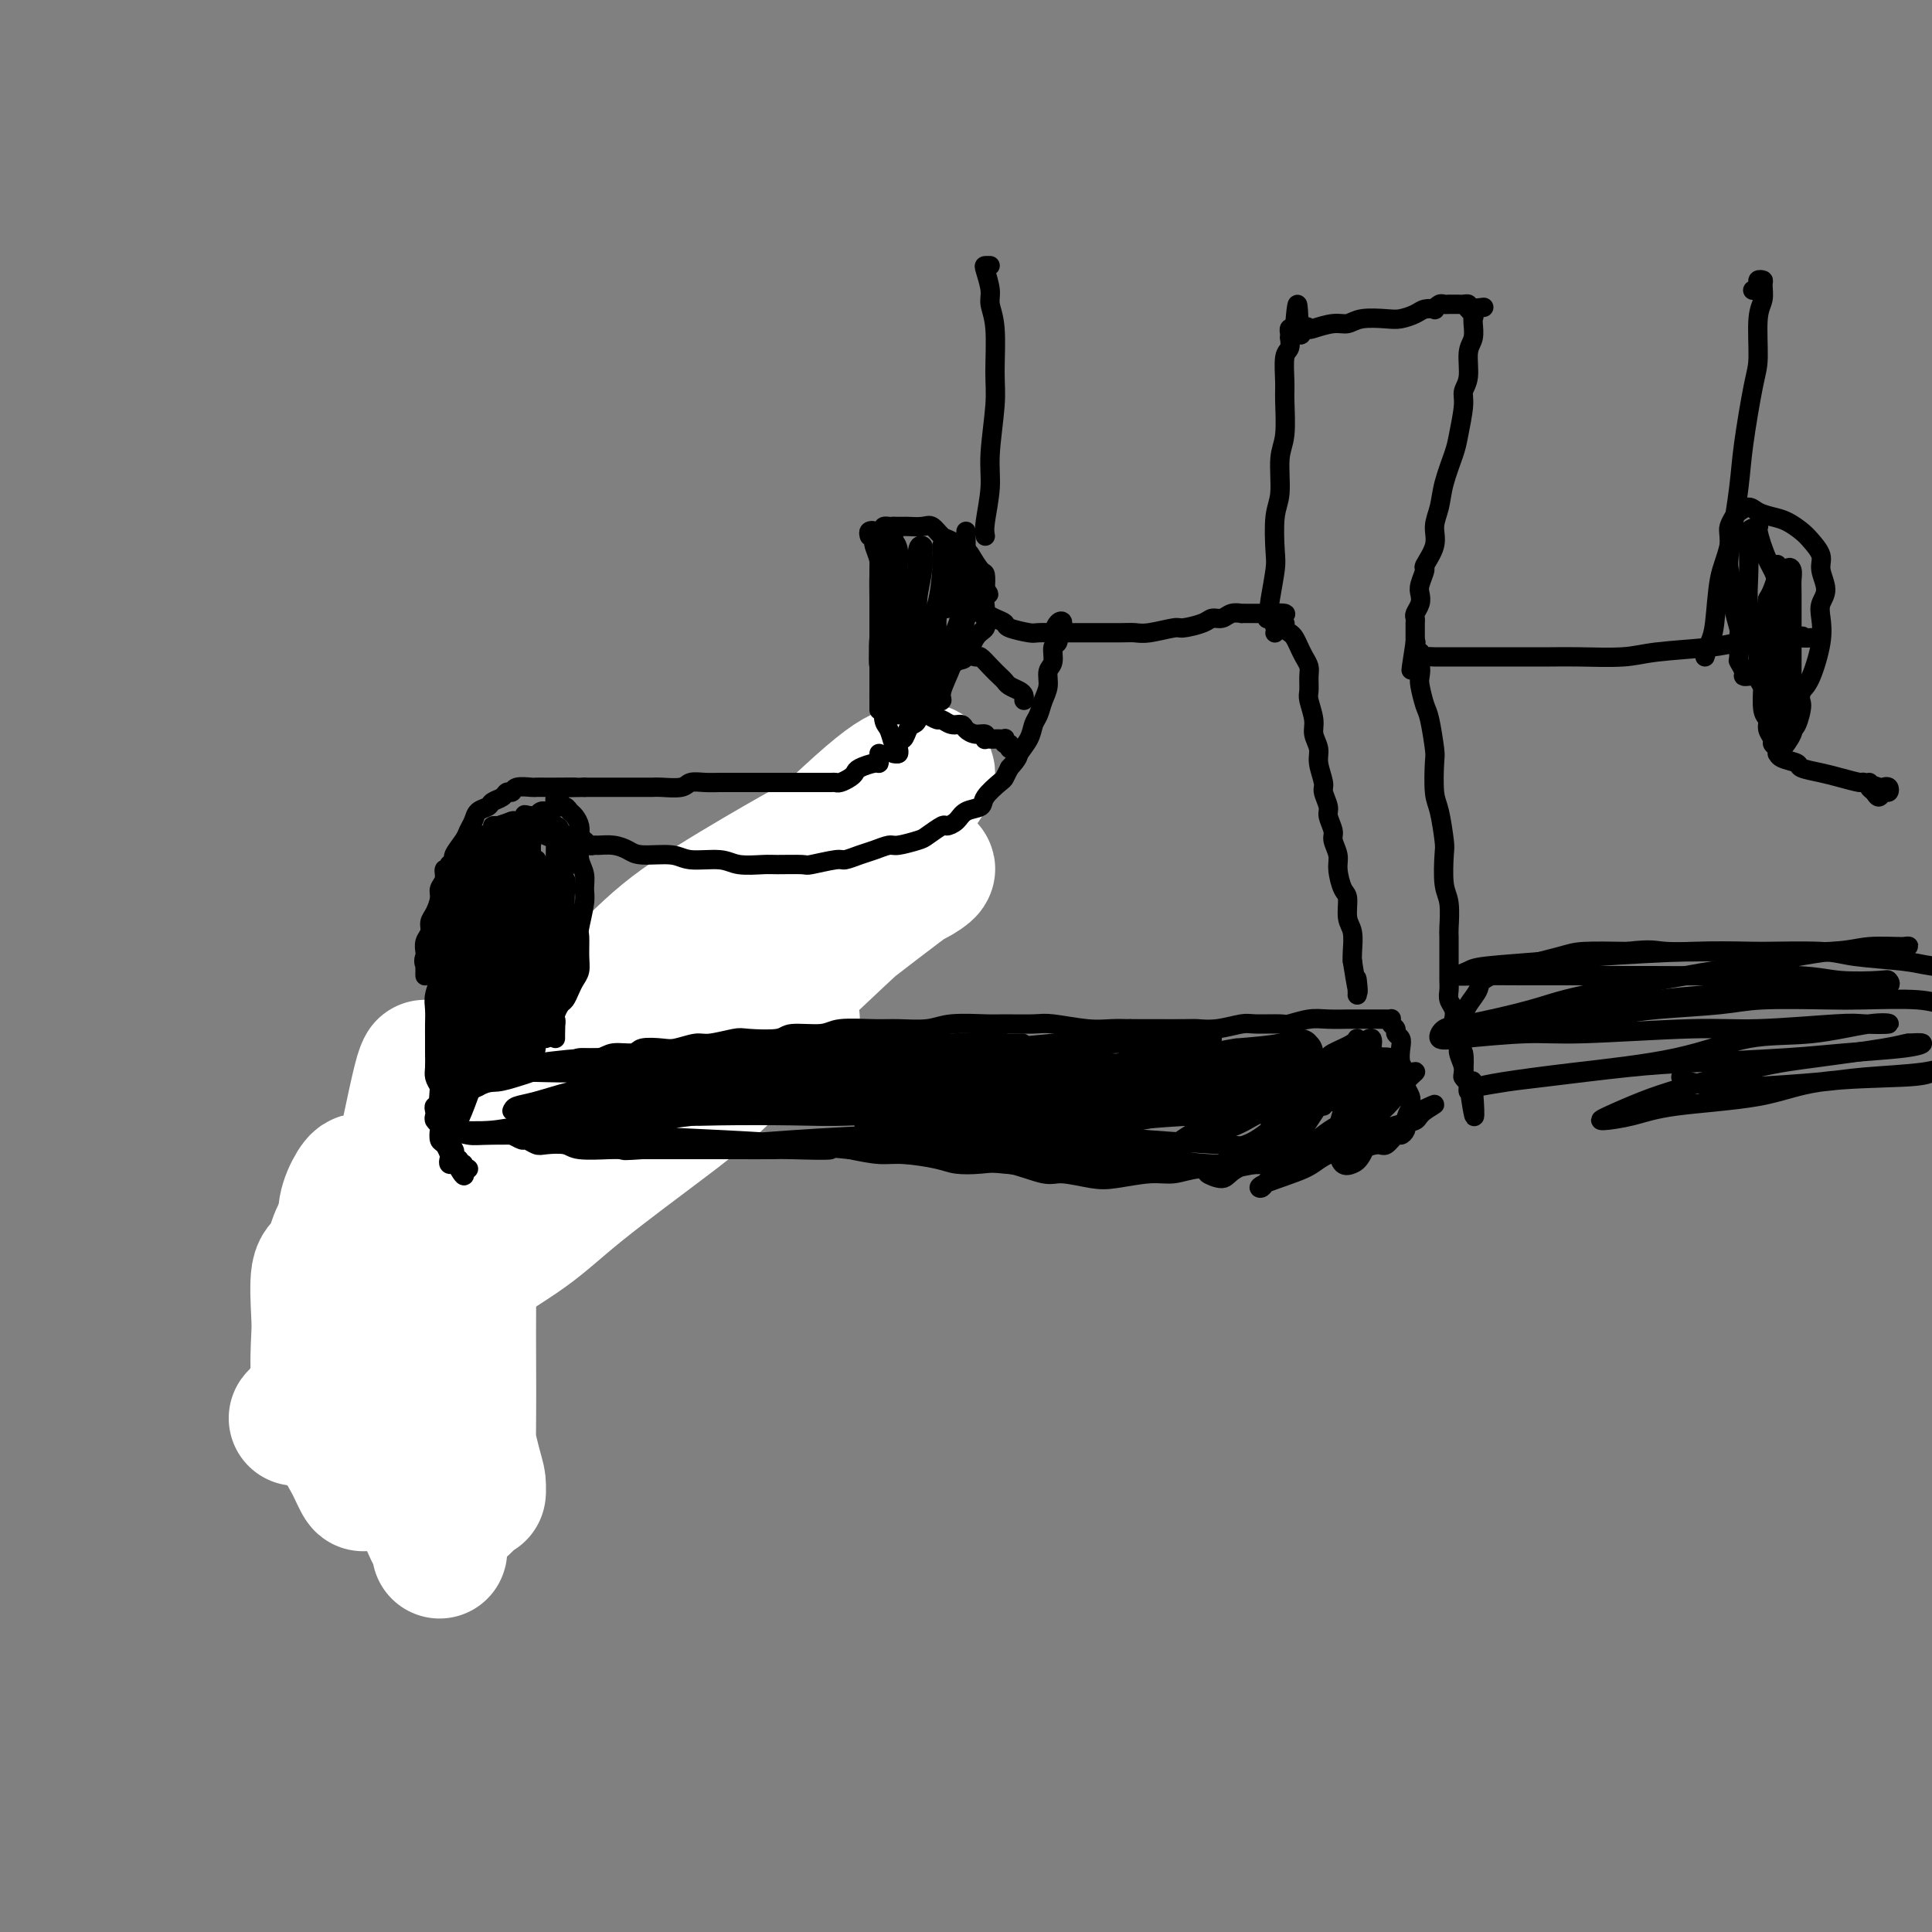 <svg viewBox='0 0 400 400' version='1.1' xmlns='http://www.w3.org/2000/svg' xmlns:xlink='http://www.w3.org/1999/xlink'><rect x="0" y="0" width="400" height="400" fill="#808080" stroke="none"/><g fill='none' stroke='#7C3805' stroke-width='4' stroke-linecap='round' stroke-linejoin='round'><path d='M137,196c0.111,0.418 0.222,0.836 0,1c-0.222,0.164 -0.776,0.075 -1,0c-0.224,-0.075 -0.116,-0.137 0,0c0.116,0.137 0.241,0.473 0,1c-0.241,0.527 -0.849,1.244 -1,2c-0.151,0.756 0.155,1.549 0,2c-0.155,0.451 -0.770,0.558 -1,1c-0.230,0.442 -0.073,1.218 0,2c0.073,0.782 0.062,1.572 0,2c-0.062,0.428 -0.176,0.496 0,1c0.176,0.504 0.641,1.446 1,2c0.359,0.554 0.611,0.722 1,1c0.389,0.278 0.916,0.667 1,1c0.084,0.333 -0.273,0.611 0,1c0.273,0.389 1.177,0.889 2,1c0.823,0.111 1.566,-0.166 2,0c0.434,0.166 0.558,0.777 1,1c0.442,0.223 1.203,0.060 2,0c0.797,-0.060 1.631,-0.016 2,0c0.369,0.016 0.272,0.005 1,0c0.728,-0.005 2.279,-0.005 3,0c0.721,0.005 0.612,0.016 1,0c0.388,-0.016 1.272,-0.060 2,0c0.728,0.060 1.298,0.222 2,0c0.702,-0.222 1.535,-0.829 2,-1c0.465,-0.171 0.561,0.095 1,0c0.439,-0.095 1.220,-0.550 2,-1c0.780,-0.450 1.557,-0.894 2,-1c0.443,-0.106 0.552,0.126 1,0c0.448,-0.126 1.236,-0.611 2,-1c0.764,-0.389 1.504,-0.683 2,-1c0.496,-0.317 0.748,-0.659 1,-1'/><path d='M168,209c2.656,-1.021 1.795,-0.574 2,-1c0.205,-0.426 1.477,-1.727 2,-2c0.523,-0.273 0.299,0.481 1,0c0.701,-0.481 2.328,-2.198 3,-3c0.672,-0.802 0.388,-0.689 1,-1c0.612,-0.311 2.121,-1.047 3,-2c0.879,-0.953 1.127,-2.123 2,-3c0.873,-0.877 2.369,-1.460 3,-2c0.631,-0.540 0.396,-1.035 1,-2c0.604,-0.965 2.046,-2.399 3,-3c0.954,-0.601 1.421,-0.370 2,-1c0.579,-0.630 1.272,-2.122 2,-3c0.728,-0.878 1.491,-1.142 2,-2c0.509,-0.858 0.763,-2.309 1,-3c0.237,-0.691 0.456,-0.621 1,-1c0.544,-0.379 1.414,-1.206 2,-2c0.586,-0.794 0.889,-1.556 1,-2c0.111,-0.444 0.029,-0.571 0,-1c-0.029,-0.429 -0.005,-1.161 0,-2c0.005,-0.839 -0.009,-1.784 0,-2c0.009,-0.216 0.042,0.296 0,0c-0.042,-0.296 -0.160,-1.400 0,-2c0.160,-0.600 0.597,-0.697 0,-1c-0.597,-0.303 -2.228,-0.813 -3,-1c-0.772,-0.187 -0.685,-0.050 -1,0c-0.315,0.050 -1.033,0.013 -2,0c-0.967,-0.013 -2.185,-0.001 -3,0c-0.815,0.001 -1.229,-0.010 -2,0c-0.771,0.010 -1.900,0.041 -3,0c-1.100,-0.041 -2.171,-0.155 -3,0c-0.829,0.155 -1.414,0.577 -2,1'/><path d='M181,168c-3.827,0.261 -3.894,0.914 -4,1c-0.106,0.086 -0.250,-0.394 -1,0c-0.750,0.394 -2.107,1.664 -3,2c-0.893,0.336 -1.322,-0.262 -2,0c-0.678,0.262 -1.604,1.383 -2,2c-0.396,0.617 -0.261,0.729 -1,1c-0.739,0.271 -2.352,0.702 -3,1c-0.648,0.298 -0.332,0.463 -1,1c-0.668,0.537 -2.319,1.444 -3,2c-0.681,0.556 -0.391,0.760 -1,1c-0.609,0.240 -2.118,0.516 -3,1c-0.882,0.484 -1.138,1.175 -2,2c-0.862,0.825 -2.329,1.784 -3,2c-0.671,0.216 -0.546,-0.312 -1,0c-0.454,0.312 -1.487,1.463 -2,2c-0.513,0.537 -0.505,0.458 -1,1c-0.495,0.542 -1.494,1.705 -2,2c-0.506,0.295 -0.521,-0.277 -1,0c-0.479,0.277 -1.424,1.402 -2,2c-0.576,0.598 -0.785,0.667 -1,1c-0.215,0.333 -0.436,0.929 -1,1c-0.564,0.071 -1.471,-0.384 -2,0c-0.529,0.384 -0.682,1.606 -1,2c-0.318,0.394 -0.803,-0.039 -1,0c-0.197,0.039 -0.105,0.549 0,1c0.105,0.451 0.224,0.843 0,1c-0.224,0.157 -0.791,0.081 -1,0c-0.209,-0.081 -0.060,-0.166 0,0c0.060,0.166 0.030,0.583 0,1'/><path d='M136,198c-3.500,3.000 -1.750,1.500 0,0'/><path d='M135,198c-0.456,-0.066 -0.911,-0.132 -1,0c-0.089,0.132 0.189,0.462 0,1c-0.189,0.538 -0.846,1.285 -1,2c-0.154,0.715 0.195,1.399 0,2c-0.195,0.601 -0.936,1.121 -2,2c-1.064,0.879 -2.453,2.117 -3,3c-0.547,0.883 -0.251,1.410 -1,2c-0.749,0.590 -2.543,1.243 -3,2c-0.457,0.757 0.422,1.617 0,2c-0.422,0.383 -2.146,0.290 -3,1c-0.854,0.710 -0.840,2.222 -1,3c-0.160,0.778 -0.495,0.820 -1,1c-0.505,0.180 -1.182,0.496 -2,1c-0.818,0.504 -1.779,1.196 -2,2c-0.221,0.804 0.297,1.721 0,2c-0.297,0.279 -1.408,-0.079 -2,0c-0.592,0.079 -0.664,0.595 -1,1c-0.336,0.405 -0.934,0.700 -1,1c-0.066,0.300 0.401,0.605 0,1c-0.401,0.395 -1.670,0.881 -2,1c-0.330,0.119 0.278,-0.128 0,0c-0.278,0.128 -1.441,0.630 -2,1c-0.559,0.370 -0.515,0.607 -1,1c-0.485,0.393 -1.500,0.943 -2,1c-0.500,0.057 -0.485,-0.378 -1,0c-0.515,0.378 -1.560,1.568 -2,2c-0.440,0.432 -0.275,0.105 -1,0c-0.725,-0.105 -2.339,0.013 -3,0c-0.661,-0.013 -0.370,-0.157 -1,0c-0.630,0.157 -2.180,0.616 -3,1c-0.820,0.384 -0.910,0.692 -1,1'/><path d='M92,235c-3.452,1.565 -3.583,1.978 -4,2c-0.417,0.022 -1.122,-0.347 -2,0c-0.878,0.347 -1.930,1.410 -3,2c-1.070,0.590 -2.158,0.706 -3,1c-0.842,0.294 -1.438,0.764 -2,1c-0.562,0.236 -1.091,0.237 -2,1c-0.909,0.763 -2.198,2.287 -3,3c-0.802,0.713 -1.117,0.616 -2,1c-0.883,0.384 -2.335,1.251 -3,2c-0.665,0.749 -0.544,1.382 -1,2c-0.456,0.618 -1.488,1.222 -2,2c-0.512,0.778 -0.505,1.729 -1,3c-0.495,1.271 -1.492,2.861 -2,4c-0.508,1.139 -0.527,1.826 -1,3c-0.473,1.174 -1.399,2.836 -2,4c-0.601,1.164 -0.875,1.830 -1,3c-0.125,1.170 -0.101,2.845 0,4c0.101,1.155 0.279,1.792 0,3c-0.279,1.208 -1.014,2.989 -1,4c0.014,1.011 0.777,1.253 1,2c0.223,0.747 -0.094,2.000 0,3c0.094,1.000 0.600,1.747 1,3c0.400,1.253 0.694,3.012 1,4c0.306,0.988 0.626,1.204 1,2c0.374,0.796 0.804,2.171 1,3c0.196,0.829 0.160,1.110 1,2c0.840,0.890 2.557,2.388 3,3c0.443,0.612 -0.386,0.339 0,1c0.386,0.661 1.989,2.255 3,3c1.011,0.745 1.432,0.641 2,1c0.568,0.359 1.284,1.179 2,2'/><path d='M73,309c2.125,3.052 0.936,2.181 1,2c0.064,-0.181 1.379,0.329 2,1c0.621,0.671 0.548,1.504 1,2c0.452,0.496 1.430,0.655 2,1c0.570,0.345 0.731,0.876 1,1c0.269,0.124 0.647,-0.159 1,0c0.353,0.159 0.682,0.761 1,1c0.318,0.239 0.625,0.116 1,0c0.375,-0.116 0.819,-0.224 1,0c0.181,0.224 0.100,0.782 0,1c-0.100,0.218 -0.219,0.097 0,0c0.219,-0.097 0.777,-0.171 1,0c0.223,0.171 0.112,0.585 0,1'/></g>
<g fill='none' stroke='#FFFFFF' stroke-width='28' stroke-linecap='round' stroke-linejoin='round'><path d='M170,174c-2.040,1.083 -4.080,2.166 -9,5c-4.920,2.834 -12.720,7.420 -18,11c-5.280,3.580 -8.039,6.153 -14,12c-5.961,5.847 -15.125,14.967 -21,21c-5.875,6.033 -8.460,8.981 -13,15c-4.540,6.019 -11.033,15.111 -15,21c-3.967,5.889 -5.406,8.576 -7,12c-1.594,3.424 -3.343,7.586 -4,10c-0.657,2.414 -0.220,3.081 2,2c2.220,-1.081 6.225,-3.908 9,-6c2.775,-2.092 4.322,-3.448 10,-9c5.678,-5.552 15.488,-15.299 22,-22c6.512,-6.701 9.727,-10.356 17,-18c7.273,-7.644 18.604,-19.276 26,-27c7.396,-7.724 10.858,-11.541 16,-17c5.142,-5.459 11.965,-12.561 16,-17c4.035,-4.439 5.283,-6.215 5,-7c-0.283,-0.785 -2.095,-0.580 -4,0c-1.905,0.580 -3.901,1.536 -10,7c-6.099,5.464 -16.299,15.438 -23,22c-6.701,6.562 -9.902,9.713 -18,18c-8.098,8.287 -21.094,21.711 -29,30c-7.906,8.289 -10.722,11.444 -16,17c-5.278,5.556 -13.018,13.512 -17,18c-3.982,4.488 -4.207,5.509 -4,6c0.207,0.491 0.846,0.452 2,0c1.154,-0.452 2.825,-1.317 8,-6c5.175,-4.683 13.855,-13.184 20,-19c6.145,-5.816 9.756,-8.947 17,-15c7.244,-6.053 18.122,-15.026 29,-24'/><path d='M147,214c14.665,-12.172 13.326,-10.602 18,-14c4.674,-3.398 15.360,-11.763 21,-16c5.640,-4.237 6.236,-4.346 6,-4c-0.236,0.346 -1.302,1.147 -3,2c-1.698,0.853 -4.029,1.757 -10,7c-5.971,5.243 -15.582,14.824 -24,22c-8.418,7.176 -15.643,11.947 -22,17c-6.357,5.053 -11.846,10.387 -20,18c-8.154,7.613 -18.974,17.505 -27,25c-8.026,7.495 -13.258,12.593 -17,16c-3.742,3.407 -5.994,5.125 -7,6c-1.006,0.875 -0.767,0.909 0,0c0.767,-0.909 2.062,-2.759 4,-5c1.938,-2.241 4.520,-4.871 9,-9c4.480,-4.129 10.859,-9.756 18,-16c7.141,-6.244 15.046,-13.107 21,-18c5.954,-4.893 9.958,-7.818 14,-11c4.042,-3.182 8.122,-6.620 13,-10c4.878,-3.380 10.555,-6.702 14,-9c3.445,-2.298 4.659,-3.571 6,-4c1.341,-0.429 2.808,-0.014 3,0c0.192,0.014 -0.892,-0.373 -4,2c-3.108,2.373 -8.239,7.506 -12,11c-3.761,3.494 -6.152,5.351 -11,9c-4.848,3.649 -12.154,9.092 -17,13c-4.846,3.908 -7.232,6.282 -11,9c-3.768,2.718 -8.917,5.780 -12,8c-3.083,2.220 -4.099,3.598 -6,4c-1.901,0.402 -4.686,-0.171 -6,-1c-1.314,-0.829 -1.157,-1.915 -1,-3'/><path d='M84,263c-1.295,-2.002 -1.034,-5.009 -1,-7c0.034,-1.991 -0.159,-2.968 0,-6c0.159,-3.032 0.670,-8.119 1,-11c0.330,-2.881 0.480,-3.555 1,-6c0.520,-2.445 1.411,-6.662 2,-9c0.589,-2.338 0.876,-2.797 1,-3c0.124,-0.203 0.086,-0.149 0,0c-0.086,0.149 -0.220,0.394 0,3c0.220,2.606 0.795,7.572 1,11c0.205,3.428 0.039,5.318 0,10c-0.039,4.682 0.049,12.158 0,17c-0.049,4.842 -0.236,7.051 0,11c0.236,3.949 0.894,9.637 1,13c0.106,3.363 -0.340,4.402 0,6c0.340,1.598 1.465,3.755 2,5c0.535,1.245 0.481,1.577 1,1c0.519,-0.577 1.612,-2.063 2,-3c0.388,-0.937 0.073,-1.324 0,-3c-0.073,-1.676 0.098,-4.640 0,-7c-0.098,-2.360 -0.465,-4.115 -1,-7c-0.535,-2.885 -1.239,-6.899 -2,-10c-0.761,-3.101 -1.579,-5.289 -3,-8c-1.421,-2.711 -3.445,-5.945 -5,-8c-1.555,-2.055 -2.640,-2.932 -4,-4c-1.360,-1.068 -2.996,-2.326 -4,-3c-1.004,-0.674 -1.378,-0.764 -2,0c-0.622,0.764 -1.493,2.381 -2,4c-0.507,1.619 -0.651,3.238 0,6c0.651,2.762 2.098,6.667 3,10c0.902,3.333 1.258,6.095 2,9c0.742,2.905 1.871,5.952 3,9'/><path d='M80,283c2.109,6.724 3.382,9.534 5,13c1.618,3.466 3.582,7.589 5,10c1.418,2.411 2.289,3.109 3,4c0.711,0.891 1.262,1.975 2,2c0.738,0.025 1.662,-1.010 2,-2c0.338,-0.990 0.091,-1.935 0,-5c-0.091,-3.065 -0.026,-8.250 0,-12c0.026,-3.750 0.015,-6.066 0,-10c-0.015,-3.934 -0.032,-9.487 0,-13c0.032,-3.513 0.114,-4.986 0,-7c-0.114,-2.014 -0.422,-4.567 -1,-6c-0.578,-1.433 -1.425,-1.744 -2,-2c-0.575,-0.256 -0.879,-0.456 -1,0c-0.121,0.456 -0.059,1.569 0,4c0.059,2.431 0.113,6.181 0,9c-0.113,2.819 -0.394,4.708 0,8c0.394,3.292 1.465,7.986 2,11c0.535,3.014 0.536,4.346 1,7c0.464,2.654 1.390,6.629 2,9c0.610,2.371 0.903,3.138 1,4c0.097,0.862 -0.001,1.821 0,2c0.001,0.179 0.103,-0.421 0,-1c-0.103,-0.579 -0.409,-1.138 -1,-3c-0.591,-1.862 -1.466,-5.025 -3,-9c-1.534,-3.975 -3.728,-8.760 -5,-12c-1.272,-3.240 -1.624,-4.936 -3,-8c-1.376,-3.064 -3.778,-7.498 -5,-10c-1.222,-2.502 -1.266,-3.073 -2,-4c-0.734,-0.927 -2.159,-2.211 -3,-3c-0.841,-0.789 -1.097,-1.083 -1,0c0.097,1.083 0.549,3.541 1,6'/><path d='M77,265c0.129,1.763 0.453,3.171 1,6c0.547,2.829 1.317,7.080 2,10c0.683,2.920 1.279,4.511 2,7c0.721,2.489 1.566,5.877 2,8c0.434,2.123 0.457,2.980 1,4c0.543,1.020 1.607,2.203 2,3c0.393,0.797 0.116,1.209 0,1c-0.116,-0.209 -0.070,-1.037 0,-2c0.070,-0.963 0.162,-2.060 0,-3c-0.162,-0.940 -0.580,-1.724 -1,-3c-0.420,-1.276 -0.841,-3.044 -1,-4c-0.159,-0.956 -0.054,-1.100 0,-2c0.054,-0.900 0.057,-2.558 0,-3c-0.057,-0.442 -0.175,0.330 0,1c0.175,0.670 0.642,1.237 1,2c0.358,0.763 0.608,1.722 1,4c0.392,2.278 0.928,5.876 1,8c0.072,2.124 -0.320,2.773 0,5c0.320,2.227 1.352,6.033 2,8c0.648,1.967 0.912,2.095 1,3c0.088,0.905 -0.001,2.586 0,3c0.001,0.414 0.092,-0.439 0,-1c-0.092,-0.561 -0.368,-0.831 -1,-2c-0.632,-1.169 -1.620,-3.236 -2,-5c-0.380,-1.764 -0.151,-3.224 -1,-6c-0.849,-2.776 -2.777,-6.868 -4,-9c-1.223,-2.132 -1.742,-2.303 -3,-4c-1.258,-1.697 -3.255,-4.919 -5,-7c-1.745,-2.081 -3.239,-3.022 -4,-4c-0.761,-0.978 -0.789,-1.994 -1,-2c-0.211,-0.006 -0.606,0.997 -1,2'/><path d='M69,283c-2.008,-2.179 -0.027,-0.125 1,2c1.027,2.125 1.102,4.323 1,6c-0.102,1.677 -0.379,2.835 0,4c0.379,1.165 1.416,2.338 2,4c0.584,1.662 0.715,3.814 1,5c0.285,1.186 0.722,1.406 1,2c0.278,0.594 0.396,1.563 0,1c-0.396,-0.563 -1.308,-2.658 -2,-4c-0.692,-1.342 -1.166,-1.933 -2,-4c-0.834,-2.067 -2.029,-5.612 -3,-8c-0.971,-2.388 -1.719,-3.620 -2,-6c-0.281,-2.380 -0.097,-5.910 0,-8c0.097,-2.090 0.107,-2.742 0,-5c-0.107,-2.258 -0.330,-6.123 0,-8c0.330,-1.877 1.213,-1.765 2,-3c0.787,-1.235 1.479,-3.818 2,-5c0.521,-1.182 0.872,-0.963 1,-1c0.128,-0.037 0.034,-0.330 0,0c-0.034,0.330 -0.009,1.285 0,2c0.009,0.715 0.002,1.192 0,3c-0.002,1.808 -0.001,4.946 0,7c0.001,2.054 0.000,3.022 0,5c-0.000,1.978 -0.000,4.966 0,7c0.000,2.034 -0.000,3.115 0,4c0.000,0.885 0.001,1.576 0,2c-0.001,0.424 -0.002,0.581 0,0c0.002,-0.581 0.009,-1.902 0,-3c-0.009,-1.098 -0.033,-1.975 0,-3c0.033,-1.025 0.124,-2.199 0,-3c-0.124,-0.801 -0.464,-1.229 -1,-1c-0.536,0.229 -1.268,1.114 -2,2'/><path d='M68,277c-0.501,0.660 -0.253,1.809 0,4c0.253,2.191 0.511,5.422 1,8c0.489,2.578 1.209,4.502 2,6c0.791,1.498 1.655,2.571 2,3c0.345,0.429 0.173,0.215 0,0'/></g>
<g fill='none' stroke='#000000' stroke-width='4' stroke-linecap='round' stroke-linejoin='round'><path d='M186,156c-0.339,-0.538 -0.678,-1.076 -1,-2c-0.322,-0.924 -0.626,-2.232 -1,-3c-0.374,-0.768 -0.818,-0.994 -1,-2c-0.182,-1.006 -0.101,-2.790 0,-4c0.101,-1.210 0.223,-1.845 0,-3c-0.223,-1.155 -0.792,-2.831 -1,-4c-0.208,-1.169 -0.056,-1.830 0,-3c0.056,-1.170 0.015,-2.849 0,-4c-0.015,-1.151 -0.004,-1.775 0,-3c0.004,-1.225 0.000,-3.052 0,-4c-0.000,-0.948 0.004,-1.016 0,-2c-0.004,-0.984 -0.015,-2.883 0,-4c0.015,-1.117 0.056,-1.452 0,-2c-0.056,-0.548 -0.208,-1.310 0,-2c0.208,-0.690 0.775,-1.309 1,-2c0.225,-0.691 0.106,-1.453 0,-2c-0.106,-0.547 -0.199,-0.879 0,-1c0.199,-0.121 0.690,-0.032 1,0c0.310,0.032 0.439,0.007 1,0c0.561,-0.007 1.554,0.005 2,0c0.446,-0.005 0.345,-0.028 1,0c0.655,0.028 2.067,0.106 3,0c0.933,-0.106 1.387,-0.395 2,0c0.613,0.395 1.386,1.476 2,2c0.614,0.524 1.068,0.492 2,1c0.932,0.508 2.341,1.556 3,2c0.659,0.444 0.568,0.284 1,1c0.432,0.716 1.385,2.308 2,3c0.615,0.692 0.890,0.483 1,1c0.110,0.517 0.055,1.758 0,3'/><path d='M204,122c1.390,1.771 0.367,0.699 0,1c-0.367,0.301 -0.076,1.976 0,3c0.076,1.024 -0.061,1.396 0,2c0.061,0.604 0.321,1.440 0,2c-0.321,0.560 -1.224,0.846 -2,2c-0.776,1.154 -1.425,3.177 -2,4c-0.575,0.823 -1.075,0.446 -2,1c-0.925,0.554 -2.275,2.040 -3,3c-0.725,0.960 -0.824,1.395 -1,2c-0.176,0.605 -0.428,1.379 -1,2c-0.572,0.621 -1.462,1.088 -2,2c-0.538,0.912 -0.722,2.268 -1,3c-0.278,0.732 -0.649,0.840 -1,1c-0.351,0.160 -0.683,0.371 -1,1c-0.317,0.629 -0.620,1.675 -1,2c-0.380,0.325 -0.838,-0.071 -1,0c-0.162,0.071 -0.030,0.607 0,1c0.030,0.393 -0.044,0.641 0,1c0.044,0.359 0.204,0.827 0,1c-0.204,0.173 -0.773,0.049 -1,0c-0.227,-0.049 -0.114,-0.025 0,0'/><path d='M182,156c-0.008,0.303 -0.016,0.606 0,1c0.016,0.394 0.055,0.879 0,1c-0.055,0.121 -0.203,-0.121 -1,0c-0.797,0.121 -2.241,0.607 -3,1c-0.759,0.393 -0.831,0.694 -1,1c-0.169,0.306 -0.435,0.618 -1,1c-0.565,0.382 -1.430,0.834 -2,1c-0.570,0.166 -0.843,0.044 -1,0c-0.157,-0.044 -0.196,-0.012 -1,0c-0.804,0.012 -2.373,0.003 -3,0c-0.627,-0.003 -0.313,-0.001 -1,0c-0.687,0.001 -2.375,0.000 -3,0c-0.625,-0.000 -0.187,-0.000 -1,0c-0.813,0.000 -2.878,-0.000 -4,0c-1.122,0.000 -1.300,0.000 -2,0c-0.700,-0.000 -1.921,-0.001 -3,0c-1.079,0.001 -2.016,0.004 -3,0c-0.984,-0.004 -2.015,-0.015 -3,0c-0.985,0.015 -1.925,0.057 -3,0c-1.075,-0.057 -2.284,-0.211 -3,0c-0.716,0.211 -0.939,0.789 -2,1c-1.061,0.211 -2.959,0.057 -4,0c-1.041,-0.057 -1.227,-0.015 -2,0c-0.773,0.015 -2.135,0.004 -3,0c-0.865,-0.004 -1.232,-0.001 -2,0c-0.768,0.001 -1.938,0.000 -3,0c-1.062,-0.000 -2.018,-0.000 -3,0c-0.982,0.000 -1.991,0.000 -3,0'/><path d='M121,163c-8.279,0.155 -2.976,0.042 -2,0c0.976,-0.042 -2.376,-0.012 -4,0c-1.624,0.012 -1.520,0.007 -2,0c-0.480,-0.007 -1.543,-0.017 -2,0c-0.457,0.017 -0.306,0.060 -1,0c-0.694,-0.060 -2.231,-0.223 -3,0c-0.769,0.223 -0.768,0.834 -1,1c-0.232,0.166 -0.696,-0.111 -1,0c-0.304,0.111 -0.449,0.610 -1,1c-0.551,0.390 -1.510,0.671 -2,1c-0.490,0.329 -0.511,0.706 -1,1c-0.489,0.294 -1.445,0.506 -2,1c-0.555,0.494 -0.708,1.271 -1,2c-0.292,0.729 -0.723,1.410 -1,2c-0.277,0.590 -0.399,1.089 -1,2c-0.601,0.911 -1.682,2.232 -2,3c-0.318,0.768 0.126,0.982 0,2c-0.126,1.018 -0.822,2.840 -1,4c-0.178,1.160 0.164,1.657 0,3c-0.164,1.343 -0.832,3.532 -1,5c-0.168,1.468 0.165,2.217 0,3c-0.165,0.783 -0.829,1.602 -1,3c-0.171,1.398 0.150,3.375 0,5c-0.150,1.625 -0.772,2.899 -1,4c-0.228,1.101 -0.061,2.028 0,3c0.061,0.972 0.016,1.990 0,3c-0.016,1.010 -0.001,2.014 0,3c0.001,0.986 -0.010,1.955 0,3c0.010,1.045 0.041,2.166 0,3c-0.041,0.834 -0.155,1.381 0,2c0.155,0.619 0.577,1.309 1,2'/><path d='M91,225c-0.529,7.992 -0.352,3.973 0,3c0.352,-0.973 0.879,1.100 1,2c0.121,0.900 -0.163,0.627 0,1c0.163,0.373 0.775,1.391 1,2c0.225,0.609 0.064,0.807 0,1c-0.064,0.193 -0.031,0.380 0,1c0.031,0.620 0.060,1.673 0,2c-0.060,0.327 -0.208,-0.071 0,0c0.208,0.071 0.774,0.611 1,1c0.226,0.389 0.112,0.626 0,1c-0.112,0.374 -0.222,0.884 0,1c0.222,0.116 0.776,-0.161 1,0c0.224,0.161 0.117,0.761 0,1c-0.117,0.239 -0.244,0.116 0,0c0.244,-0.116 0.859,-0.227 1,0c0.141,0.227 -0.193,0.792 0,1c0.193,0.208 0.912,0.059 1,0c0.088,-0.059 -0.456,-0.030 -1,0'/><path d='M96,242c0.592,2.694 -0.429,0.930 -1,0c-0.571,-0.930 -0.692,-1.027 -1,-1c-0.308,0.027 -0.804,0.177 -1,0c-0.196,-0.177 -0.091,-0.681 0,-1c0.091,-0.319 0.169,-0.453 0,-1c-0.169,-0.547 -0.585,-1.509 -1,-2c-0.415,-0.491 -0.829,-0.513 -1,-1c-0.171,-0.487 -0.098,-1.440 0,-2c0.098,-0.560 0.221,-0.729 0,-1c-0.221,-0.271 -0.787,-0.646 -1,-1c-0.213,-0.354 -0.072,-0.687 0,-1c0.072,-0.313 0.075,-0.606 0,-1c-0.075,-0.394 -0.227,-0.891 0,-1c0.227,-0.109 0.831,0.168 1,0c0.169,-0.168 -0.099,-0.781 0,-1c0.099,-0.219 0.566,-0.045 1,0c0.434,0.045 0.837,-0.040 1,0c0.163,0.040 0.088,0.204 0,0c-0.088,-0.204 -0.189,-0.776 0,-1c0.189,-0.224 0.669,-0.101 1,0c0.331,0.101 0.512,0.181 1,0c0.488,-0.181 1.282,-0.623 2,-1c0.718,-0.377 1.359,-0.688 2,-1'/><path d='M99,225c2.097,-1.107 2.839,-0.874 4,-1c1.161,-0.126 2.742,-0.612 4,-1c1.258,-0.388 2.192,-0.677 3,-1c0.808,-0.323 1.488,-0.679 3,-1c1.512,-0.321 3.855,-0.607 5,-1c1.145,-0.393 1.092,-0.894 2,-1c0.908,-0.106 2.778,0.181 4,0c1.222,-0.181 1.795,-0.832 3,-1c1.205,-0.168 3.040,0.147 4,0c0.960,-0.147 1.045,-0.756 2,-1c0.955,-0.244 2.781,-0.122 4,0c1.219,0.122 1.831,0.243 3,0c1.169,-0.243 2.895,-0.849 4,-1c1.105,-0.151 1.591,0.152 3,0c1.409,-0.152 3.743,-0.758 5,-1c1.257,-0.242 1.438,-0.121 3,0c1.562,0.121 4.504,0.243 6,0c1.496,-0.243 1.545,-0.850 3,-1c1.455,-0.150 4.314,0.157 6,0c1.686,-0.157 2.198,-0.778 4,-1c1.802,-0.222 4.895,-0.045 7,0c2.105,0.045 3.221,-0.040 5,0c1.779,0.040 4.220,0.207 6,0c1.780,-0.207 2.899,-0.789 5,-1c2.101,-0.211 5.184,-0.053 7,0c1.816,0.053 2.365,0.000 4,0c1.635,-0.000 4.355,0.052 6,0c1.645,-0.052 2.214,-0.210 4,0c1.786,0.210 4.789,0.787 7,1c2.211,0.213 3.632,0.061 5,0c1.368,-0.061 2.684,-0.030 4,0'/><path d='M234,213c10.374,-0.001 6.310,-0.004 6,0c-0.310,0.004 3.135,0.015 5,0c1.865,-0.015 2.149,-0.057 3,0c0.851,0.057 2.267,0.212 4,0c1.733,-0.212 3.783,-0.793 5,-1c1.217,-0.207 1.601,-0.041 3,0c1.399,0.041 3.812,-0.041 5,0c1.188,0.041 1.152,0.207 2,0c0.848,-0.207 2.582,-0.788 4,-1c1.418,-0.212 2.522,-0.057 4,0c1.478,0.057 3.331,0.015 4,0c0.669,-0.015 0.155,-0.004 1,0c0.845,0.004 3.050,0.000 4,0c0.950,-0.000 0.646,0.003 1,0c0.354,-0.003 1.367,-0.012 2,0c0.633,0.012 0.887,0.045 1,0c0.113,-0.045 0.087,-0.167 0,0c-0.087,0.167 -0.233,0.624 0,1c0.233,0.376 0.846,0.671 1,1c0.154,0.329 -0.151,0.693 0,1c0.151,0.307 0.759,0.559 1,1c0.241,0.441 0.116,1.073 0,2c-0.116,0.927 -0.224,2.150 0,3c0.224,0.850 0.778,1.327 1,2c0.222,0.673 0.112,1.542 0,2c-0.112,0.458 -0.226,0.504 0,1c0.226,0.496 0.792,1.441 1,2c0.208,0.559 0.060,0.731 0,1c-0.060,0.269 -0.030,0.634 0,1'/><path d='M292,229c0.834,2.907 0.421,1.174 0,1c-0.421,-0.174 -0.848,1.212 -1,2c-0.152,0.788 -0.029,0.980 0,1c0.029,0.020 -0.037,-0.130 0,0c0.037,0.130 0.178,0.542 0,1c-0.178,0.458 -0.674,0.964 -1,1c-0.326,0.036 -0.480,-0.398 -1,0c-0.520,0.398 -1.405,1.626 -2,2c-0.595,0.374 -0.898,-0.107 -2,0c-1.102,0.107 -3.001,0.803 -4,1c-0.999,0.197 -1.096,-0.105 -2,0c-0.904,0.105 -2.613,0.615 -4,1c-1.387,0.385 -2.452,0.643 -4,1c-1.548,0.357 -3.578,0.813 -5,1c-1.422,0.187 -2.235,0.107 -3,0c-0.765,-0.107 -1.482,-0.240 -3,0c-1.518,0.240 -3.837,0.852 -6,1c-2.163,0.148 -4.169,-0.170 -6,0c-1.831,0.170 -3.488,0.826 -5,1c-1.512,0.174 -2.880,-0.133 -5,0c-2.120,0.133 -4.992,0.708 -7,1c-2.008,0.292 -3.151,0.302 -5,0c-1.849,-0.302 -4.403,-0.917 -6,-1c-1.597,-0.083 -2.237,0.367 -4,0c-1.763,-0.367 -4.649,-1.552 -7,-2c-2.351,-0.448 -4.167,-0.158 -6,0c-1.833,0.158 -3.682,0.183 -5,0c-1.318,-0.183 -2.106,-0.575 -4,-1c-1.894,-0.425 -4.895,-0.884 -7,-1c-2.105,-0.116 -3.316,0.110 -5,0c-1.684,-0.110 -3.842,-0.555 -6,-1'/><path d='M176,238c-8.965,-0.928 -3.876,-0.249 -4,0c-0.124,0.249 -5.461,0.067 -8,0c-2.539,-0.067 -2.278,-0.018 -4,0c-1.722,0.018 -5.425,0.005 -8,0c-2.575,-0.005 -4.023,-0.002 -6,0c-1.977,0.002 -4.484,0.001 -6,0c-1.516,-0.001 -2.042,-0.004 -4,0c-1.958,0.004 -5.347,0.015 -7,0c-1.653,-0.015 -1.569,-0.055 -3,0c-1.431,0.055 -4.376,0.207 -6,0c-1.624,-0.207 -1.925,-0.772 -3,-1c-1.075,-0.228 -2.922,-0.118 -4,0c-1.078,0.118 -1.385,0.243 -2,0c-0.615,-0.243 -1.538,-0.853 -2,-1c-0.462,-0.147 -0.464,0.171 -1,0c-0.536,-0.171 -1.608,-0.829 -2,-1c-0.392,-0.171 -0.106,0.146 0,0c0.106,-0.146 0.030,-0.756 0,-1c-0.030,-0.244 -0.015,-0.122 0,0'/><path d='M203,126c-0.110,0.424 -0.220,0.849 0,1c0.220,0.151 0.770,0.029 1,0c0.230,-0.029 0.138,0.033 0,0c-0.138,-0.033 -0.324,-0.163 0,0c0.324,0.163 1.159,0.618 2,1c0.841,0.382 1.688,0.691 2,1c0.312,0.309 0.089,0.619 1,1c0.911,0.381 2.958,0.834 4,1c1.042,0.166 1.080,0.045 2,0c0.920,-0.045 2.722,-0.012 4,0c1.278,0.012 2.034,0.004 3,0c0.966,-0.004 2.143,-0.005 4,0c1.857,0.005 4.393,0.016 6,0c1.607,-0.016 2.287,-0.060 3,0c0.713,0.060 1.461,0.222 3,0c1.539,-0.222 3.868,-0.829 5,-1c1.132,-0.171 1.065,0.094 2,0c0.935,-0.094 2.871,-0.547 4,-1c1.129,-0.453 1.450,-0.906 2,-1c0.550,-0.094 1.327,0.171 2,0c0.673,-0.171 1.241,-0.778 2,-1c0.759,-0.222 1.709,-0.060 2,0c0.291,0.060 -0.077,0.016 0,0c0.077,-0.016 0.599,-0.004 1,0c0.401,0.004 0.682,0.001 1,0c0.318,-0.001 0.673,-0.000 1,0c0.327,0.000 0.627,0.000 1,0c0.373,-0.000 0.821,-0.000 1,0c0.179,0.000 0.090,0.000 0,0'/><path d='M262,127c7.758,-0.375 2.652,0.687 1,1c-1.652,0.313 0.149,-0.123 1,0c0.851,0.123 0.753,0.806 1,1c0.247,0.194 0.840,-0.100 1,0c0.160,0.100 -0.112,0.593 0,1c0.112,0.407 0.608,0.728 1,1c0.392,0.272 0.679,0.494 1,1c0.321,0.506 0.675,1.294 1,2c0.325,0.706 0.622,1.328 1,2c0.378,0.672 0.837,1.394 1,2c0.163,0.606 0.028,1.096 0,2c-0.028,0.904 0.049,2.223 0,3c-0.049,0.777 -0.224,1.011 0,2c0.224,0.989 0.849,2.734 1,4c0.151,1.266 -0.171,2.053 0,3c0.171,0.947 0.834,2.053 1,3c0.166,0.947 -0.167,1.733 0,3c0.167,1.267 0.833,3.015 1,4c0.167,0.985 -0.167,1.208 0,2c0.167,0.792 0.833,2.155 1,3c0.167,0.845 -0.166,1.172 0,2c0.166,0.828 0.832,2.155 1,3c0.168,0.845 -0.161,1.207 0,2c0.161,0.793 0.813,2.015 1,3c0.187,0.985 -0.090,1.732 0,3c0.090,1.268 0.546,3.057 1,4c0.454,0.943 0.906,1.040 1,2c0.094,0.960 -0.171,2.783 0,4c0.171,1.217 0.777,1.828 1,3c0.223,1.172 0.064,2.906 0,4c-0.064,1.094 -0.032,1.547 0,2'/><path d='M280,199c1.619,10.238 1.166,5.332 1,4c-0.166,-1.332 -0.044,0.911 0,2c0.044,1.089 0.012,1.024 0,1c-0.012,-0.024 -0.003,-0.007 0,0c0.003,0.007 0.002,0.003 0,0'/><path d='M115,165c0.032,-0.122 0.064,-0.244 0,0c-0.064,0.244 -0.224,0.853 0,1c0.224,0.147 0.833,-0.169 1,0c0.167,0.169 -0.109,0.822 0,1c0.109,0.178 0.604,-0.118 1,0c0.396,0.118 0.695,0.650 1,1c0.305,0.350 0.617,0.520 1,1c0.383,0.480 0.839,1.272 1,2c0.161,0.728 0.029,1.392 0,2c-0.029,0.608 0.046,1.161 0,2c-0.046,0.839 -0.212,1.966 0,3c0.212,1.034 0.803,1.976 1,3c0.197,1.024 -0.000,2.129 0,3c0.000,0.871 0.197,1.507 0,3c-0.197,1.493 -0.788,3.842 -1,5c-0.212,1.158 -0.046,1.125 0,2c0.046,0.875 -0.029,2.658 0,4c0.029,1.342 0.163,2.242 0,3c-0.163,0.758 -0.622,1.373 -1,2c-0.378,0.627 -0.676,1.267 -1,2c-0.324,0.733 -0.675,1.558 -1,2c-0.325,0.442 -0.626,0.500 -1,1c-0.374,0.500 -0.823,1.443 -1,2c-0.177,0.557 -0.084,0.728 0,1c0.084,0.272 0.158,0.646 0,1c-0.158,0.354 -0.549,0.690 -1,1c-0.451,0.310 -0.961,0.594 -1,1c-0.039,0.406 0.391,0.934 0,1c-0.391,0.066 -1.605,-0.328 -2,0c-0.395,0.328 0.030,1.380 0,2c-0.030,0.620 -0.515,0.810 -1,1'/><path d='M110,218c-1.724,2.874 -1.036,1.558 -1,1c0.036,-0.558 -0.582,-0.360 -1,0c-0.418,0.360 -0.637,0.881 -1,1c-0.363,0.119 -0.871,-0.164 -1,0c-0.129,0.164 0.119,0.776 0,1c-0.119,0.224 -0.605,0.059 -1,0c-0.395,-0.059 -0.697,-0.012 -1,0c-0.303,0.012 -0.606,-0.011 -1,0c-0.394,0.011 -0.879,0.057 -1,0c-0.121,-0.057 0.123,-0.215 0,0c-0.123,0.215 -0.611,0.805 -1,1c-0.389,0.195 -0.679,-0.003 -1,0c-0.321,0.003 -0.673,0.207 -1,0c-0.327,-0.207 -0.627,-0.827 -1,-1c-0.373,-0.173 -0.818,0.100 -1,0c-0.182,-0.100 -0.101,-0.573 0,-1c0.101,-0.427 0.222,-0.807 0,-1c-0.222,-0.193 -0.787,-0.198 -1,0c-0.213,0.198 -0.073,0.599 0,0c0.073,-0.599 0.079,-2.198 0,-3c-0.079,-0.802 -0.244,-0.805 0,-2c0.244,-1.195 0.896,-3.580 1,-5c0.104,-1.420 -0.339,-1.875 0,-4c0.339,-2.125 1.462,-5.920 2,-8c0.538,-2.080 0.491,-2.445 1,-4c0.509,-1.555 1.574,-4.302 2,-6c0.426,-1.698 0.213,-2.349 0,-3'/><path d='M102,184c1.159,-6.234 1.056,-4.318 1,-4c-0.056,0.318 -0.066,-0.963 0,-2c0.066,-1.037 0.207,-1.831 0,-2c-0.207,-0.169 -0.762,0.289 -1,1c-0.238,0.711 -0.157,1.677 0,2c0.157,0.323 0.392,0.002 0,1c-0.392,0.998 -1.412,3.313 -2,5c-0.588,1.687 -0.746,2.745 -1,5c-0.254,2.255 -0.604,5.708 -1,8c-0.396,2.292 -0.838,3.422 -1,6c-0.162,2.578 -0.044,6.604 0,9c0.044,2.396 0.014,3.161 0,5c-0.014,1.839 -0.012,4.751 0,6c0.012,1.249 0.033,0.836 0,1c-0.033,0.164 -0.121,0.905 0,1c0.121,0.095 0.452,-0.455 1,-2c0.548,-1.545 1.313,-4.083 2,-6c0.687,-1.917 1.295,-3.212 2,-6c0.705,-2.788 1.506,-7.068 2,-10c0.494,-2.932 0.680,-4.515 1,-7c0.320,-2.485 0.774,-5.871 1,-8c0.226,-2.129 0.223,-3.001 0,-4c-0.223,-0.999 -0.664,-2.126 -1,-3c-0.336,-0.874 -0.565,-1.496 -1,-1c-0.435,0.496 -1.077,2.110 -2,3c-0.923,0.890 -2.128,1.056 -3,3c-0.872,1.944 -1.410,5.664 -2,8c-0.590,2.336 -1.230,3.286 -2,6c-0.770,2.714 -1.669,7.192 -2,10c-0.331,2.808 -0.095,3.945 0,6c0.095,2.055 0.047,5.027 0,8'/><path d='M93,223c-0.296,4.774 -0.036,4.708 0,5c0.036,0.292 -0.152,0.943 0,2c0.152,1.057 0.646,2.519 1,3c0.354,0.481 0.570,-0.021 1,-1c0.430,-0.979 1.074,-2.435 2,-5c0.926,-2.565 2.132,-6.238 3,-9c0.868,-2.762 1.396,-4.613 2,-7c0.604,-2.387 1.283,-5.312 2,-9c0.717,-3.688 1.473,-8.140 2,-11c0.527,-2.860 0.824,-4.128 1,-6c0.176,-1.872 0.231,-4.350 0,-6c-0.231,-1.650 -0.747,-2.474 -1,-3c-0.253,-0.526 -0.242,-0.753 -1,0c-0.758,0.753 -2.286,2.487 -3,4c-0.714,1.513 -0.613,2.805 -1,4c-0.387,1.195 -1.263,2.293 -2,5c-0.737,2.707 -1.337,7.024 -2,10c-0.663,2.976 -1.390,4.612 -2,7c-0.610,2.388 -1.103,5.528 -1,8c0.103,2.472 0.803,4.275 1,6c0.197,1.725 -0.109,3.372 0,4c0.109,0.628 0.634,0.238 1,0c0.366,-0.238 0.575,-0.323 1,-1c0.425,-0.677 1.066,-1.944 2,-4c0.934,-2.056 2.159,-4.899 3,-9c0.841,-4.101 1.297,-9.460 2,-13c0.703,-3.540 1.652,-5.261 2,-8c0.348,-2.739 0.093,-6.497 0,-9c-0.093,-2.503 -0.025,-3.751 0,-5c0.025,-1.249 0.007,-2.500 0,-3c-0.007,-0.500 -0.004,-0.250 0,0'/><path d='M106,172c0.274,-5.117 -1.040,1.090 -2,4c-0.960,2.910 -1.564,2.524 -2,5c-0.436,2.476 -0.702,7.816 -1,11c-0.298,3.184 -0.628,4.213 -1,7c-0.372,2.787 -0.787,7.334 -1,10c-0.213,2.666 -0.223,3.453 0,5c0.223,1.547 0.679,3.854 1,5c0.321,1.146 0.508,1.130 1,1c0.492,-0.130 1.288,-0.373 2,-1c0.712,-0.627 1.339,-1.639 2,-4c0.661,-2.361 1.355,-6.072 2,-9c0.645,-2.928 1.243,-5.073 2,-8c0.757,-2.927 1.675,-6.635 2,-9c0.325,-2.365 0.057,-3.387 0,-5c-0.057,-1.613 0.097,-3.817 0,-5c-0.097,-1.183 -0.445,-1.346 -1,-1c-0.555,0.346 -1.315,1.202 -2,2c-0.685,0.798 -1.294,1.538 -2,4c-0.706,2.462 -1.510,6.645 -2,9c-0.490,2.355 -0.665,2.880 -1,5c-0.335,2.120 -0.829,5.833 -1,8c-0.171,2.167 -0.017,2.787 0,4c0.017,1.213 -0.101,3.021 0,4c0.101,0.979 0.421,1.131 1,1c0.579,-0.131 1.417,-0.545 2,-1c0.583,-0.455 0.913,-0.953 2,-3c1.087,-2.047 2.932,-5.645 4,-8c1.068,-2.355 1.358,-3.466 2,-6c0.642,-2.534 1.634,-6.490 2,-9c0.366,-2.510 0.104,-3.574 0,-5c-0.104,-1.426 -0.052,-3.213 0,-5'/><path d='M115,178c0.715,-3.997 0.504,-1.489 0,0c-0.504,1.489 -1.301,1.959 -2,3c-0.699,1.041 -1.299,2.651 -2,5c-0.701,2.349 -1.502,5.435 -2,8c-0.498,2.565 -0.694,4.607 -1,7c-0.306,2.393 -0.721,5.136 -1,7c-0.279,1.864 -0.423,2.849 0,4c0.423,1.151 1.413,2.469 2,3c0.587,0.531 0.770,0.276 1,0c0.230,-0.276 0.507,-0.574 1,-1c0.493,-0.426 1.204,-0.982 2,-3c0.796,-2.018 1.679,-5.498 2,-8c0.321,-2.502 0.080,-4.026 0,-6c-0.080,-1.974 -0.000,-4.397 0,-6c0.000,-1.603 -0.079,-2.386 0,-3c0.079,-0.614 0.316,-1.059 0,-1c-0.316,0.059 -1.183,0.622 -2,2c-0.817,1.378 -1.582,3.570 -2,5c-0.418,1.430 -0.490,2.098 -1,4c-0.510,1.902 -1.458,5.036 -2,7c-0.542,1.964 -0.677,2.757 -1,4c-0.323,1.243 -0.834,2.937 -1,4c-0.166,1.063 0.011,1.494 0,2c-0.011,0.506 -0.212,1.086 0,1c0.212,-0.086 0.835,-0.837 1,-1c0.165,-0.163 -0.128,0.261 0,0c0.128,-0.261 0.678,-1.208 1,-2c0.322,-0.792 0.416,-1.429 1,-2c0.584,-0.571 1.657,-1.077 2,-2c0.343,-0.923 -0.045,-2.264 0,-3c0.045,-0.736 0.522,-0.868 1,-1'/><path d='M112,205c1.198,-2.141 1.194,-1.994 1,-2c-0.194,-0.006 -0.577,-0.167 -1,0c-0.423,0.167 -0.886,0.661 -1,1c-0.114,0.339 0.120,0.521 0,1c-0.120,0.479 -0.593,1.254 -1,2c-0.407,0.746 -0.747,1.464 -1,2c-0.253,0.536 -0.417,0.892 -1,2c-0.583,1.108 -1.583,2.970 -2,4c-0.417,1.030 -0.249,1.229 0,1c0.249,-0.229 0.580,-0.886 1,-1c0.420,-0.114 0.928,0.315 1,0c0.072,-0.315 -0.292,-1.372 0,-2c0.292,-0.628 1.241,-0.826 2,-2c0.759,-1.174 1.328,-3.325 2,-5c0.672,-1.675 1.448,-2.876 2,-4c0.552,-1.124 0.880,-2.172 1,-3c0.120,-0.828 0.032,-1.435 0,-2c-0.032,-0.565 -0.009,-1.088 0,-1c0.009,0.088 0.002,0.788 0,1c-0.002,0.212 -0.001,-0.062 0,0c0.001,0.062 0.000,0.462 0,1c-0.000,0.538 -0.001,1.214 0,2c0.001,0.786 0.003,1.681 0,2c-0.003,0.319 -0.011,0.062 0,0c0.011,-0.062 0.041,0.071 0,0c-0.041,-0.071 -0.155,-0.348 0,-1c0.155,-0.652 0.577,-1.680 1,-3c0.423,-1.320 0.845,-2.931 1,-4c0.155,-1.069 0.042,-1.595 0,-3c-0.042,-1.405 -0.012,-3.687 0,-5c0.012,-1.313 0.006,-1.656 0,-2'/><path d='M117,184c0.313,-2.756 0.094,-1.647 0,-1c-0.094,0.647 -0.064,0.830 0,1c0.064,0.170 0.161,0.327 0,1c-0.161,0.673 -0.579,1.862 -1,3c-0.421,1.138 -0.846,2.224 -1,3c-0.154,0.776 -0.037,1.240 0,2c0.037,0.760 -0.004,1.814 0,2c0.004,0.186 0.054,-0.496 0,-1c-0.054,-0.504 -0.211,-0.830 0,-1c0.211,-0.170 0.790,-0.183 1,-1c0.210,-0.817 0.052,-2.439 0,-4c-0.052,-1.561 0.002,-3.060 0,-4c-0.002,-0.940 -0.060,-1.321 0,-2c0.060,-0.679 0.238,-1.656 0,-2c-0.238,-0.344 -0.891,-0.057 -1,0c-0.109,0.057 0.324,-0.118 0,0c-0.324,0.118 -1.407,0.530 -2,1c-0.593,0.470 -0.695,0.999 -1,1c-0.305,0.001 -0.813,-0.527 -1,-1c-0.187,-0.473 -0.054,-0.891 0,-1c0.054,-0.109 0.030,0.091 0,0c-0.030,-0.091 -0.064,-0.474 0,-1c0.064,-0.526 0.227,-1.196 0,-1c-0.227,0.196 -0.846,1.258 -1,2c-0.154,0.742 0.155,1.163 0,2c-0.155,0.837 -0.773,2.090 -1,3c-0.227,0.910 -0.061,1.476 0,2c0.061,0.524 0.017,1.007 0,1c-0.017,-0.007 -0.009,-0.503 0,-1'/><path d='M109,187c-0.370,0.874 -0.296,-0.942 0,-2c0.296,-1.058 0.812,-1.359 1,-2c0.188,-0.641 0.047,-1.622 0,-3c-0.047,-1.378 -0.001,-3.154 0,-4c0.001,-0.846 -0.044,-0.763 0,-1c0.044,-0.237 0.178,-0.796 0,-1c-0.178,-0.204 -0.667,-0.054 -1,0c-0.333,0.054 -0.509,0.011 -1,0c-0.491,-0.011 -1.297,0.010 -2,1c-0.703,0.990 -1.303,2.950 -2,4c-0.697,1.050 -1.490,1.190 -2,2c-0.510,0.810 -0.736,2.289 -1,3c-0.264,0.711 -0.564,0.655 -1,1c-0.436,0.345 -1.008,1.091 -1,1c0.008,-0.091 0.594,-1.018 1,-2c0.406,-0.982 0.630,-2.019 1,-3c0.370,-0.981 0.885,-1.906 1,-3c0.115,-1.094 -0.168,-2.356 0,-3c0.168,-0.644 0.789,-0.669 1,-1c0.211,-0.331 0.013,-0.969 0,-1c-0.013,-0.031 0.161,0.544 0,1c-0.161,0.456 -0.655,0.794 -1,1c-0.345,0.206 -0.539,0.280 -1,1c-0.461,0.720 -1.187,2.086 -2,3c-0.813,0.914 -1.713,1.375 -2,2c-0.287,0.625 0.039,1.413 0,2c-0.039,0.587 -0.443,0.972 -1,2c-0.557,1.028 -1.265,2.700 -2,4c-0.735,1.300 -1.496,2.229 -2,3c-0.504,0.771 -0.752,1.386 -1,2'/><path d='M91,194c-1.807,3.300 -0.824,2.051 -1,2c-0.176,-0.051 -1.511,1.096 -2,2c-0.489,0.904 -0.131,1.566 0,2c0.131,0.434 0.035,0.640 0,1c-0.035,0.360 -0.011,0.875 0,1c0.011,0.125 0.007,-0.140 0,-1c-0.007,-0.860 -0.017,-2.313 0,-3c0.017,-0.687 0.060,-0.606 0,-1c-0.060,-0.394 -0.222,-1.264 0,-2c0.222,-0.736 0.829,-1.338 1,-2c0.171,-0.662 -0.094,-1.384 0,-2c0.094,-0.616 0.546,-1.126 1,-2c0.454,-0.874 0.910,-2.114 1,-3c0.090,-0.886 -0.186,-1.419 0,-2c0.186,-0.581 0.834,-1.209 1,-2c0.166,-0.791 -0.152,-1.744 0,-2c0.152,-0.256 0.773,0.186 1,0c0.227,-0.186 0.061,-1.001 0,-1c-0.061,0.001 -0.015,0.816 0,1c0.015,0.184 0.000,-0.263 0,0c-0.000,0.263 0.014,1.238 0,2c-0.014,0.762 -0.057,1.313 0,2c0.057,0.687 0.212,1.511 0,3c-0.212,1.489 -0.792,3.645 -1,5c-0.208,1.355 -0.046,1.910 0,3c0.046,1.090 -0.026,2.717 0,4c0.026,1.283 0.150,2.224 0,3c-0.150,0.776 -0.575,1.388 -1,2'/><path d='M91,204c-0.314,4.006 -0.099,1.522 0,1c0.099,-0.522 0.082,0.919 0,1c-0.082,0.081 -0.230,-1.200 0,-2c0.230,-0.800 0.839,-1.121 1,-2c0.161,-0.879 -0.126,-2.316 0,-4c0.126,-1.684 0.664,-3.615 1,-5c0.336,-1.385 0.471,-2.226 1,-4c0.529,-1.774 1.451,-4.483 2,-6c0.549,-1.517 0.724,-1.841 1,-3c0.276,-1.159 0.652,-3.151 1,-4c0.348,-0.849 0.666,-0.553 1,-1c0.334,-0.447 0.683,-1.638 1,-2c0.317,-0.362 0.603,0.103 1,0c0.397,-0.103 0.904,-0.774 1,-1c0.096,-0.226 -0.220,-0.005 0,0c0.220,0.005 0.977,-0.205 1,0c0.023,0.205 -0.686,0.825 -1,1c-0.314,0.175 -0.231,-0.094 0,0c0.231,0.094 0.609,0.551 0,1c-0.609,0.449 -2.207,0.891 -3,1c-0.793,0.109 -0.783,-0.113 -1,0c-0.217,0.113 -0.661,0.562 -1,1c-0.339,0.438 -0.572,0.864 -1,1c-0.428,0.136 -1.051,-0.018 -1,0c0.051,0.018 0.776,0.209 1,0c0.224,-0.209 -0.053,-0.819 0,-1c0.053,-0.181 0.437,0.067 1,0c0.563,-0.067 1.304,-0.448 2,-1c0.696,-0.552 1.348,-1.276 2,-2'/><path d='M101,173c1.393,-1.106 2.376,-1.869 3,-2c0.624,-0.131 0.890,0.372 2,0c1.110,-0.372 3.065,-1.617 4,-2c0.935,-0.383 0.850,0.098 1,0c0.150,-0.098 0.537,-0.773 1,-1c0.463,-0.227 1.004,-0.005 1,0c-0.004,0.005 -0.553,-0.205 -1,0c-0.447,0.205 -0.792,0.826 -1,1c-0.208,0.174 -0.280,-0.097 -1,0c-0.720,0.097 -2.087,0.563 -3,1c-0.913,0.437 -1.372,0.845 -2,1c-0.628,0.155 -1.426,0.056 -2,0c-0.574,-0.056 -0.924,-0.069 -1,0c-0.076,0.069 0.120,0.218 1,0c0.880,-0.218 2.442,-0.805 3,-1c0.558,-0.195 0.110,0.003 1,0c0.890,-0.003 3.117,-0.207 4,0c0.883,0.207 0.424,0.825 1,1c0.576,0.175 2.189,-0.093 3,0c0.811,0.093 0.819,0.548 1,1c0.181,0.452 0.535,0.903 1,1c0.465,0.097 1.041,-0.159 1,0c-0.041,0.159 -0.698,0.733 -1,1c-0.302,0.267 -0.248,0.226 -1,0c-0.752,-0.226 -2.309,-0.638 -3,-1c-0.691,-0.362 -0.515,-0.674 -1,-1c-0.485,-0.326 -1.631,-0.665 -2,-1c-0.369,-0.335 0.037,-0.667 0,-1c-0.037,-0.333 -0.519,-0.666 -1,-1'/><path d='M109,169c-1.078,-0.623 0.227,-0.180 1,0c0.773,0.180 1.015,0.096 1,0c-0.015,-0.096 -0.287,-0.205 0,0c0.287,0.205 1.135,0.722 2,1c0.865,0.278 1.749,0.316 2,1c0.251,0.684 -0.130,2.015 0,3c0.130,0.985 0.771,1.623 1,2c0.229,0.377 0.047,0.491 0,1c-0.047,0.509 0.041,1.413 0,2c-0.041,0.587 -0.211,0.858 0,1c0.211,0.142 0.802,0.155 1,0c0.198,-0.155 0.001,-0.480 0,-1c-0.001,-0.520 0.192,-1.236 0,-2c-0.192,-0.764 -0.769,-1.576 -1,-2c-0.231,-0.424 -0.114,-0.459 0,-1c0.114,-0.541 0.227,-1.587 0,-2c-0.227,-0.413 -0.793,-0.194 -1,0c-0.207,0.194 -0.057,0.362 0,1c0.057,0.638 0.019,1.746 0,3c-0.019,1.254 -0.020,2.655 0,4c0.020,1.345 0.062,2.635 0,4c-0.062,1.365 -0.226,2.805 0,4c0.226,1.195 0.844,2.145 1,3c0.156,0.855 -0.151,1.615 0,2c0.151,0.385 0.759,0.396 1,0c0.241,-0.396 0.116,-1.199 0,-2c-0.116,-0.801 -0.224,-1.600 0,-2c0.224,-0.400 0.778,-0.400 1,0c0.222,0.400 0.111,1.200 0,2'/><path d='M118,191c0.226,0.713 -0.709,0.996 -1,2c-0.291,1.004 0.062,2.730 0,4c-0.062,1.270 -0.538,2.084 -1,3c-0.462,0.916 -0.908,1.935 -1,3c-0.092,1.065 0.172,2.177 0,3c-0.172,0.823 -0.779,1.357 -1,2c-0.221,0.643 -0.055,1.396 0,2c0.055,0.604 0.001,1.060 0,1c-0.001,-0.060 0.052,-0.635 0,-1c-0.052,-0.365 -0.207,-0.518 0,-1c0.207,-0.482 0.777,-1.292 1,-2c0.223,-0.708 0.099,-1.315 0,-2c-0.099,-0.685 -0.174,-1.450 0,-2c0.174,-0.550 0.598,-0.885 1,-1c0.402,-0.115 0.784,-0.011 1,0c0.216,0.011 0.268,-0.073 0,0c-0.268,0.073 -0.856,0.303 -1,1c-0.144,0.697 0.158,1.861 0,3c-0.158,1.139 -0.774,2.253 -1,3c-0.226,0.747 -0.060,1.128 0,2c0.060,0.872 0.016,2.234 0,3c-0.016,0.766 -0.004,0.937 0,1c0.004,0.063 0.001,0.018 0,0c-0.001,-0.018 -0.001,-0.009 0,0'/><path d='M106,230c0.148,-0.364 0.296,-0.727 1,-1c0.704,-0.273 1.964,-0.454 4,-1c2.036,-0.546 4.849,-1.457 7,-2c2.151,-0.543 3.639,-0.719 7,-1c3.361,-0.281 8.596,-0.668 12,-1c3.404,-0.332 4.979,-0.610 9,-1c4.021,-0.390 10.488,-0.893 14,-1c3.512,-0.107 4.068,0.181 6,0c1.932,-0.181 5.242,-0.833 7,-1c1.758,-0.167 1.966,0.150 2,0c0.034,-0.150 -0.106,-0.768 -1,-1c-0.894,-0.232 -2.542,-0.077 -4,0c-1.458,0.077 -2.726,0.077 -6,0c-3.274,-0.077 -8.554,-0.231 -12,0c-3.446,0.231 -5.058,0.847 -9,1c-3.942,0.153 -10.216,-0.155 -14,0c-3.784,0.155 -5.079,0.774 -8,1c-2.921,0.226 -7.467,0.057 -10,0c-2.533,-0.057 -3.051,-0.004 -4,0c-0.949,0.004 -2.327,-0.042 -3,0c-0.673,0.042 -0.640,0.171 0,0c0.640,-0.171 1.886,-0.642 3,-1c1.114,-0.358 2.094,-0.603 5,-1c2.906,-0.397 7.738,-0.947 11,-1c3.262,-0.053 4.954,0.392 10,0c5.046,-0.392 13.445,-1.621 19,-2c5.555,-0.379 8.265,0.090 14,0c5.735,-0.090 14.496,-0.740 20,-1c5.504,-0.260 7.752,-0.130 10,0'/><path d='M196,216c15.247,-0.619 11.365,-0.166 11,0c-0.365,0.166 2.786,0.044 4,0c1.214,-0.044 0.491,-0.012 0,0c-0.491,0.012 -0.751,0.003 -3,0c-2.249,-0.003 -6.486,0.001 -10,0c-3.514,-0.001 -6.306,-0.006 -9,0c-2.694,0.006 -5.292,0.024 -10,0c-4.708,-0.024 -11.526,-0.091 -16,0c-4.474,0.091 -6.602,0.338 -11,1c-4.398,0.662 -11.065,1.737 -15,2c-3.935,0.263 -5.139,-0.286 -7,0c-1.861,0.286 -4.379,1.408 -6,2c-1.621,0.592 -2.344,0.653 -2,1c0.344,0.347 1.755,0.978 3,1c1.245,0.022 2.325,-0.567 6,-1c3.675,-0.433 9.944,-0.711 14,-1c4.056,-0.289 5.899,-0.589 12,-1c6.101,-0.411 16.460,-0.932 23,-1c6.540,-0.068 9.260,0.318 16,0c6.740,-0.318 17.502,-1.339 24,-2c6.498,-0.661 8.734,-0.961 13,-1c4.266,-0.039 10.562,0.184 14,0c3.438,-0.184 4.019,-0.775 4,-1c-0.019,-0.225 -0.639,-0.084 -2,0c-1.361,0.084 -3.462,0.109 -6,0c-2.538,-0.109 -5.511,-0.354 -12,0c-6.489,0.354 -16.493,1.308 -23,2c-6.507,0.692 -9.517,1.124 -17,2c-7.483,0.876 -19.438,2.197 -27,3c-7.562,0.803 -10.732,1.086 -16,2c-5.268,0.914 -12.634,2.457 -20,4'/><path d='M128,228c-14.205,1.821 -9.717,0.875 -10,1c-0.283,0.125 -5.337,1.322 -8,2c-2.663,0.678 -2.936,0.836 -2,1c0.936,0.164 3.083,0.334 5,0c1.917,-0.334 3.606,-1.170 8,-2c4.394,-0.830 11.492,-1.652 17,-2c5.508,-0.348 9.425,-0.222 17,-1c7.575,-0.778 18.807,-2.460 26,-3c7.193,-0.540 10.345,0.061 17,0c6.655,-0.061 16.812,-0.786 23,-1c6.188,-0.214 8.406,0.083 11,0c2.594,-0.083 5.565,-0.545 8,-1c2.435,-0.455 4.336,-0.903 5,-1c0.664,-0.097 0.093,0.158 -3,0c-3.093,-0.158 -8.706,-0.730 -13,-1c-4.294,-0.270 -7.270,-0.238 -14,0c-6.730,0.238 -17.216,0.684 -24,1c-6.784,0.316 -9.866,0.504 -16,1c-6.134,0.496 -15.321,1.302 -21,2c-5.679,0.698 -7.851,1.288 -12,2c-4.149,0.712 -10.276,1.545 -14,2c-3.724,0.455 -5.045,0.530 -6,1c-0.955,0.470 -1.543,1.333 -2,2c-0.457,0.667 -0.782,1.136 1,1c1.782,-0.136 5.670,-0.877 9,-1c3.330,-0.123 6.101,0.374 12,0c5.899,-0.374 14.926,-1.617 22,-2c7.074,-0.383 12.195,0.093 17,0c4.805,-0.093 9.294,-0.756 16,-1c6.706,-0.244 15.630,-0.070 22,0c6.370,0.070 10.185,0.035 14,0'/><path d='M233,228c18.572,-0.690 8.502,-0.914 4,-1c-4.502,-0.086 -3.435,-0.035 -5,0c-1.565,0.035 -5.762,0.053 -9,0c-3.238,-0.053 -5.517,-0.178 -12,0c-6.483,0.178 -17.170,0.660 -24,1c-6.830,0.340 -9.803,0.540 -17,1c-7.197,0.460 -18.618,1.181 -26,2c-7.382,0.819 -10.724,1.735 -16,2c-5.276,0.265 -12.487,-0.121 -17,0c-4.513,0.121 -6.330,0.750 -9,1c-2.670,0.250 -6.193,0.120 -8,0c-1.807,-0.120 -1.896,-0.229 -1,0c0.896,0.229 2.778,0.797 4,1c1.222,0.203 1.783,0.043 5,0c3.217,-0.043 9.090,0.033 13,0c3.910,-0.033 5.857,-0.174 12,0c6.143,0.174 16.483,0.663 23,1c6.517,0.337 9.211,0.521 16,1c6.789,0.479 17.671,1.254 25,2c7.329,0.746 11.103,1.465 17,2c5.897,0.535 13.916,0.888 19,1c5.084,0.112 7.234,-0.015 10,0c2.766,0.015 6.147,0.173 8,0c1.853,-0.173 2.177,-0.676 2,-1c-0.177,-0.324 -0.854,-0.470 -3,-1c-2.146,-0.530 -5.760,-1.446 -11,-2c-5.240,-0.554 -12.106,-0.748 -18,-1c-5.894,-0.252 -10.817,-0.562 -15,-1c-4.183,-0.438 -7.626,-1.002 -14,-1c-6.374,0.002 -15.678,0.572 -22,1c-6.322,0.428 -9.661,0.714 -13,1'/><path d='M151,237c-8.255,0.325 -11.394,0.136 -14,0c-2.606,-0.136 -4.680,-0.219 -6,0c-1.320,0.219 -1.884,0.741 -2,1c-0.116,0.259 0.218,0.254 4,0c3.782,-0.254 11.013,-0.759 16,-1c4.987,-0.241 7.730,-0.219 15,0c7.270,0.219 19.068,0.633 27,1c7.932,0.367 11.998,0.685 20,1c8.002,0.315 19.938,0.628 27,1c7.062,0.372 9.248,0.804 13,1c3.752,0.196 9.069,0.155 12,0c2.931,-0.155 3.475,-0.423 3,-1c-0.475,-0.577 -1.971,-1.464 -4,-2c-2.029,-0.536 -4.592,-0.722 -9,-1c-4.408,-0.278 -10.662,-0.649 -15,-1c-4.338,-0.351 -6.761,-0.684 -12,-1c-5.239,-0.316 -13.293,-0.617 -18,-1c-4.707,-0.383 -6.065,-0.849 -9,-1c-2.935,-0.151 -7.446,0.013 -10,0c-2.554,-0.013 -3.152,-0.204 -4,0c-0.848,0.204 -1.947,0.803 -2,1c-0.053,0.197 0.938,-0.008 3,0c2.062,0.008 5.195,0.228 8,0c2.805,-0.228 5.284,-0.906 8,-1c2.716,-0.094 5.670,0.395 10,0c4.330,-0.395 10.037,-1.675 14,-2c3.963,-0.325 6.184,0.305 9,0c2.816,-0.305 6.229,-1.546 8,-2c1.771,-0.454 1.900,-0.122 1,0c-0.900,0.122 -2.829,0.035 -5,0c-2.171,-0.035 -4.586,-0.017 -7,0'/><path d='M232,229c-3.712,-0.065 -7.492,-0.228 -10,0c-2.508,0.228 -3.745,0.846 -6,1c-2.255,0.154 -5.529,-0.155 -7,0c-1.471,0.155 -1.140,0.775 0,1c1.140,0.225 3.089,0.057 5,0c1.911,-0.057 3.783,-0.001 8,0c4.217,0.001 10.780,-0.052 15,0c4.220,0.052 6.096,0.210 9,0c2.904,-0.210 6.834,-0.788 9,-1c2.166,-0.212 2.568,-0.060 2,0c-0.568,0.060 -2.107,0.026 -4,0c-1.893,-0.026 -4.140,-0.046 -9,0c-4.860,0.046 -12.331,0.157 -18,0c-5.669,-0.157 -9.535,-0.582 -13,-1c-3.465,-0.418 -6.530,-0.830 -12,-1c-5.470,-0.170 -13.347,-0.098 -18,0c-4.653,0.098 -6.084,0.222 -10,0c-3.916,-0.222 -10.319,-0.792 -14,-1c-3.681,-0.208 -4.641,-0.056 -7,0c-2.359,0.056 -6.117,0.016 -8,0c-1.883,-0.016 -1.891,-0.008 -3,0c-1.109,0.008 -3.318,0.016 -4,0c-0.682,-0.016 0.165,-0.057 1,0c0.835,0.057 1.659,0.212 2,0c0.341,-0.212 0.199,-0.790 2,-1c1.801,-0.210 5.546,-0.053 8,0c2.454,0.053 3.616,0.003 8,0c4.384,-0.003 11.990,0.040 17,0c5.010,-0.040 7.426,-0.165 13,0c5.574,0.165 14.307,0.618 20,1c5.693,0.382 8.347,0.691 11,1'/><path d='M219,228c15.227,0.154 12.293,0.037 12,0c-0.293,-0.037 2.054,0.004 3,0c0.946,-0.004 0.492,-0.053 -1,0c-1.492,0.053 -4.021,0.210 -8,0c-3.979,-0.210 -9.409,-0.785 -14,-1c-4.591,-0.215 -8.342,-0.069 -12,0c-3.658,0.069 -7.223,0.060 -13,0c-5.777,-0.060 -13.767,-0.170 -19,0c-5.233,0.170 -7.708,0.620 -11,1c-3.292,0.380 -7.402,0.690 -10,1c-2.598,0.310 -3.686,0.620 -4,1c-0.314,0.380 0.146,0.830 1,1c0.854,0.170 2.101,0.060 6,0c3.899,-0.060 10.450,-0.071 15,0c4.550,0.071 7.099,0.225 13,0c5.901,-0.225 15.154,-0.830 21,-1c5.846,-0.170 8.285,0.095 13,0c4.715,-0.095 11.707,-0.551 16,-1c4.293,-0.449 5.886,-0.891 8,-1c2.114,-0.109 4.750,0.114 6,0c1.250,-0.114 1.115,-0.564 1,-1c-0.115,-0.436 -0.210,-0.857 -2,-1c-1.790,-0.143 -5.276,-0.008 -10,0c-4.724,0.008 -10.687,-0.109 -15,0c-4.313,0.109 -6.975,0.446 -11,1c-4.025,0.554 -9.412,1.325 -13,2c-3.588,0.675 -5.376,1.253 -7,2c-1.624,0.747 -3.085,1.664 -4,2c-0.915,0.336 -1.285,0.090 -1,0c0.285,-0.090 1.224,-0.026 4,0c2.776,0.026 7.388,0.013 12,0'/><path d='M195,233c3.696,-0.012 5.437,-0.041 10,0c4.563,0.041 11.947,0.152 17,0c5.053,-0.152 7.774,-0.566 12,-1c4.226,-0.434 9.958,-0.887 14,-1c4.042,-0.113 6.394,0.114 9,0c2.606,-0.114 5.465,-0.567 7,-1c1.535,-0.433 1.745,-0.844 1,-1c-0.745,-0.156 -2.446,-0.057 -4,0c-1.554,0.057 -2.961,0.071 -6,0c-3.039,-0.071 -7.711,-0.229 -11,0c-3.289,0.229 -5.194,0.843 -7,1c-1.806,0.157 -3.514,-0.143 -5,0c-1.486,0.143 -2.750,0.728 -3,1c-0.250,0.272 0.513,0.232 2,0c1.487,-0.232 3.697,-0.657 7,-1c3.303,-0.343 7.700,-0.603 11,-1c3.300,-0.397 5.502,-0.929 8,-1c2.498,-0.071 5.290,0.320 8,0c2.710,-0.320 5.338,-1.351 7,-2c1.662,-0.649 2.359,-0.917 2,-1c-0.359,-0.083 -1.772,0.020 -3,0c-1.228,-0.020 -2.271,-0.161 -5,0c-2.729,0.161 -7.145,0.625 -10,1c-2.855,0.375 -4.149,0.661 -6,1c-1.851,0.339 -4.261,0.730 -6,1c-1.739,0.270 -2.809,0.420 -3,1c-0.191,0.580 0.496,1.589 1,2c0.504,0.411 0.826,0.224 2,0c1.174,-0.224 3.201,-0.483 5,-1c1.799,-0.517 3.371,-1.290 5,-2c1.629,-0.710 3.314,-1.355 5,-2'/><path d='M259,226c3.210,-0.888 2.235,-1.609 2,-2c-0.235,-0.391 0.272,-0.451 0,-1c-0.272,-0.549 -1.321,-1.588 -3,-2c-1.679,-0.412 -3.986,-0.198 -6,0c-2.014,0.198 -3.735,0.380 -6,1c-2.265,0.620 -5.074,1.680 -7,2c-1.926,0.320 -2.967,-0.099 -4,0c-1.033,0.099 -2.056,0.715 -2,1c0.056,0.285 1.190,0.240 2,0c0.810,-0.240 1.296,-0.675 3,-1c1.704,-0.325 4.628,-0.540 7,-1c2.372,-0.460 4.193,-1.167 7,-2c2.807,-0.833 6.600,-1.793 9,-2c2.400,-0.207 3.409,0.340 4,0c0.591,-0.340 0.766,-1.565 1,-2c0.234,-0.435 0.528,-0.079 -1,0c-1.528,0.079 -4.879,-0.120 -7,0c-2.121,0.120 -3.014,0.558 -6,1c-2.986,0.442 -8.066,0.886 -11,1c-2.934,0.114 -3.723,-0.103 -5,0c-1.277,0.103 -3.042,0.526 -4,1c-0.958,0.474 -1.110,1.000 0,1c1.110,0.000 3.483,-0.525 5,-1c1.517,-0.475 2.177,-0.900 5,-1c2.823,-0.100 7.809,0.126 11,0c3.191,-0.126 4.588,-0.605 7,-1c2.412,-0.395 5.840,-0.705 8,-1c2.160,-0.295 3.053,-0.574 3,-1c-0.053,-0.426 -1.053,-0.999 -2,-1c-0.947,-0.001 -1.842,0.571 -4,1c-2.158,0.429 -5.579,0.714 -9,1'/><path d='M256,217c-3.708,0.503 -5.478,1.260 -8,2c-2.522,0.740 -5.794,1.464 -8,2c-2.206,0.536 -3.344,0.886 -4,1c-0.656,0.114 -0.829,-0.007 -1,0c-0.171,0.007 -0.341,0.142 1,0c1.341,-0.142 4.193,-0.560 6,-1c1.807,-0.440 2.568,-0.902 4,-1c1.432,-0.098 3.536,0.168 6,0c2.464,-0.168 5.287,-0.771 8,-1c2.713,-0.229 5.315,-0.085 7,0c1.685,0.085 2.452,0.109 3,0c0.548,-0.109 0.876,-0.353 0,0c-0.876,0.353 -2.956,1.301 -5,2c-2.044,0.699 -4.053,1.147 -7,2c-2.947,0.853 -6.834,2.110 -10,3c-3.166,0.890 -5.613,1.413 -8,2c-2.387,0.587 -4.715,1.236 -6,2c-1.285,0.764 -1.528,1.641 -1,2c0.528,0.359 1.826,0.199 3,0c1.174,-0.199 2.224,-0.436 5,-1c2.776,-0.564 7.277,-1.454 10,-2c2.723,-0.546 3.667,-0.749 6,-1c2.333,-0.251 6.055,-0.551 8,-1c1.945,-0.449 2.115,-1.048 2,-1c-0.115,0.048 -0.513,0.742 -1,1c-0.487,0.258 -1.064,0.079 -3,1c-1.936,0.921 -5.231,2.940 -8,4c-2.769,1.060 -5.010,1.160 -7,2c-1.990,0.840 -3.728,2.418 -5,3c-1.272,0.582 -2.078,0.166 -2,0c0.078,-0.166 1.039,-0.083 2,0'/><path d='M243,237c-2.978,1.462 0.575,0.118 4,-1c3.425,-1.118 6.720,-2.009 9,-3c2.280,-0.991 3.544,-2.081 6,-3c2.456,-0.919 6.103,-1.668 8,-2c1.897,-0.332 2.045,-0.247 2,0c-0.045,0.247 -0.283,0.655 -1,1c-0.717,0.345 -1.911,0.627 -4,2c-2.089,1.373 -5.071,3.837 -7,5c-1.929,1.163 -2.803,1.025 -4,2c-1.197,0.975 -2.717,3.064 -4,4c-1.283,0.936 -2.329,0.720 -2,1c0.329,0.280 2.034,1.057 3,1c0.966,-0.057 1.194,-0.946 3,-2c1.806,-1.054 5.191,-2.272 8,-3c2.809,-0.728 5.041,-0.967 7,-2c1.959,-1.033 3.644,-2.861 6,-4c2.356,-1.139 5.381,-1.591 7,-2c1.619,-0.409 1.830,-0.776 2,-1c0.170,-0.224 0.299,-0.307 0,0c-0.299,0.307 -1.025,1.003 -3,2c-1.975,0.997 -5.197,2.296 -8,4c-2.803,1.704 -5.185,3.814 -7,5c-1.815,1.186 -3.061,1.447 -4,2c-0.939,0.553 -1.570,1.398 -2,2c-0.430,0.602 -0.660,0.960 -1,1c-0.340,0.040 -0.791,-0.240 1,-1c1.791,-0.760 5.822,-2.002 8,-3c2.178,-0.998 2.501,-1.752 5,-3c2.499,-1.248 7.173,-2.990 10,-4c2.827,-1.010 3.808,-1.289 5,-2c1.192,-0.711 2.596,-1.856 4,-3'/><path d='M294,230c5.253,-2.433 2.386,-1.017 1,0c-1.386,1.017 -1.291,1.635 -2,2c-0.709,0.365 -2.222,0.476 -4,1c-1.778,0.524 -3.822,1.460 -5,2c-1.178,0.540 -1.491,0.684 -2,1c-0.509,0.316 -1.213,0.803 -2,1c-0.787,0.197 -1.657,0.105 -2,0c-0.343,-0.105 -0.159,-0.223 0,0c0.159,0.223 0.293,0.786 1,0c0.707,-0.786 1.987,-2.922 3,-4c1.013,-1.078 1.758,-1.097 3,-2c1.242,-0.903 2.979,-2.688 4,-4c1.021,-1.312 1.324,-2.149 2,-3c0.676,-0.851 1.723,-1.715 2,-2c0.277,-0.285 -0.218,0.008 -1,0c-0.782,-0.008 -1.853,-0.319 -3,0c-1.147,0.319 -2.369,1.267 -4,2c-1.631,0.733 -3.669,1.251 -5,2c-1.331,0.749 -1.955,1.730 -3,2c-1.045,0.270 -2.511,-0.171 -3,0c-0.489,0.171 -0.002,0.954 0,1c0.002,0.046 -0.481,-0.647 0,-1c0.481,-0.353 1.927,-0.368 3,-1c1.073,-0.632 1.775,-1.883 3,-3c1.225,-1.117 2.974,-2.102 4,-3c1.026,-0.898 1.329,-1.709 2,-2c0.671,-0.291 1.710,-0.061 2,0c0.290,0.061 -0.170,-0.045 -1,0c-0.830,0.045 -2.031,0.243 -3,1c-0.969,0.757 -1.705,2.073 -3,3c-1.295,0.927 -3.147,1.463 -5,2'/><path d='M276,225c-1.646,1.316 -0.762,1.605 -1,2c-0.238,0.395 -1.598,0.895 -2,1c-0.402,0.105 0.155,-0.184 1,-1c0.845,-0.816 1.979,-2.160 3,-3c1.021,-0.840 1.930,-1.176 3,-2c1.070,-0.824 2.303,-2.136 3,-3c0.697,-0.864 0.859,-1.279 1,-2c0.141,-0.721 0.260,-1.747 0,-2c-0.260,-0.253 -0.898,0.266 -2,1c-1.102,0.734 -2.667,1.681 -4,3c-1.333,1.319 -2.433,3.010 -4,5c-1.567,1.990 -3.602,4.280 -5,6c-1.398,1.720 -2.160,2.872 -3,4c-0.840,1.128 -1.757,2.234 -2,3c-0.243,0.766 0.188,1.193 1,1c0.812,-0.193 2.005,-1.007 3,-2c0.995,-0.993 1.794,-2.165 3,-4c1.206,-1.835 2.821,-4.332 4,-6c1.179,-1.668 1.924,-2.507 3,-4c1.076,-1.493 2.485,-3.641 3,-5c0.515,-1.359 0.136,-1.931 0,-2c-0.136,-0.069 -0.028,0.365 -1,1c-0.972,0.635 -3.023,1.472 -4,2c-0.977,0.528 -0.879,0.748 -2,2c-1.121,1.252 -3.460,3.537 -5,5c-1.540,1.463 -2.281,2.104 -3,3c-0.719,0.896 -1.416,2.047 -2,3c-0.584,0.953 -1.053,1.709 -1,2c0.053,0.291 0.630,0.117 1,0c0.370,-0.117 0.534,-0.176 1,-1c0.466,-0.824 1.233,-2.412 2,-4'/><path d='M267,228c0.815,-1.150 1.352,-2.526 2,-4c0.648,-1.474 1.409,-3.044 2,-4c0.591,-0.956 1.014,-1.296 1,-2c-0.014,-0.704 -0.466,-1.773 -1,-2c-0.534,-0.227 -1.152,0.388 -2,1c-0.848,0.612 -1.926,1.221 -3,2c-1.074,0.779 -2.143,1.727 -3,3c-0.857,1.273 -1.502,2.871 -2,4c-0.498,1.129 -0.849,1.790 -1,2c-0.151,0.210 -0.102,-0.030 0,0c0.102,0.030 0.256,0.330 1,0c0.744,-0.330 2.078,-1.289 3,-2c0.922,-0.711 1.431,-1.173 2,-2c0.569,-0.827 1.198,-2.020 2,-3c0.802,-0.980 1.778,-1.746 2,-2c0.222,-0.254 -0.309,0.004 -1,0c-0.691,-0.004 -1.541,-0.271 -2,0c-0.459,0.271 -0.525,1.079 -1,2c-0.475,0.921 -1.358,1.956 -2,3c-0.642,1.044 -1.044,2.096 -1,3c0.044,0.904 0.533,1.658 1,2c0.467,0.342 0.912,0.271 2,0c1.088,-0.271 2.821,-0.744 4,-1c1.179,-0.256 1.805,-0.296 3,-1c1.195,-0.704 2.958,-2.073 4,-3c1.042,-0.927 1.362,-1.412 2,-2c0.638,-0.588 1.594,-1.279 2,-2c0.406,-0.721 0.264,-1.472 0,-1c-0.264,0.472 -0.648,2.165 -1,3c-0.352,0.835 -0.672,0.810 -1,2c-0.328,1.190 -0.664,3.595 -1,6'/><path d='M278,230c-0.681,2.258 -0.885,2.903 -1,4c-0.115,1.097 -0.143,2.645 0,4c0.143,1.355 0.457,2.516 1,3c0.543,0.484 1.316,0.292 2,0c0.684,-0.292 1.280,-0.682 2,-2c0.720,-1.318 1.564,-3.562 2,-5c0.436,-1.438 0.463,-2.070 1,-3c0.537,-0.930 1.585,-2.158 2,-3c0.415,-0.842 0.197,-1.300 0,-2c-0.197,-0.700 -0.372,-1.643 -1,-2c-0.628,-0.357 -1.709,-0.127 -2,0c-0.291,0.127 0.208,0.150 0,1c-0.208,0.850 -1.124,2.526 -2,3c-0.876,0.474 -1.711,-0.253 -2,0c-0.289,0.253 -0.032,1.487 0,2c0.032,0.513 -0.161,0.303 0,0c0.161,-0.303 0.677,-0.701 1,-1c0.323,-0.299 0.451,-0.499 1,-1c0.549,-0.501 1.517,-1.305 2,-2c0.483,-0.695 0.482,-1.283 1,-2c0.518,-0.717 1.554,-1.564 2,-2c0.446,-0.436 0.302,-0.460 0,-1c-0.302,-0.540 -0.760,-1.595 -1,-2c-0.240,-0.405 -0.260,-0.160 -1,0c-0.740,0.160 -2.199,0.235 -3,0c-0.801,-0.235 -0.943,-0.782 -1,-1c-0.057,-0.218 -0.028,-0.109 0,0'/><path d='M180,111c-0.114,-0.400 -0.228,-0.799 0,-1c0.228,-0.201 0.797,-0.202 1,0c0.203,0.202 0.040,0.607 0,1c-0.040,0.393 0.042,0.774 0,1c-0.042,0.226 -0.207,0.299 0,1c0.207,0.701 0.788,2.032 1,3c0.212,0.968 0.057,1.574 0,3c-0.057,1.426 -0.015,3.671 0,5c0.015,1.329 0.004,1.740 0,3c-0.004,1.260 -0.001,3.368 0,5c0.001,1.632 0.000,2.786 0,4c-0.000,1.214 -0.000,2.487 0,4c0.000,1.513 -0.000,3.267 0,4c0.000,0.733 0.000,0.444 0,1c-0.000,0.556 -0.001,1.955 0,2c0.001,0.045 0.004,-1.264 0,-2c-0.004,-0.736 -0.016,-0.898 0,-2c0.016,-1.102 0.061,-3.145 0,-5c-0.061,-1.855 -0.228,-3.521 0,-6c0.228,-2.479 0.849,-5.769 1,-8c0.151,-2.231 -0.170,-3.403 0,-5c0.170,-1.597 0.829,-3.620 1,-5c0.171,-1.380 -0.147,-2.117 0,-3c0.147,-0.883 0.757,-1.912 1,-2c0.243,-0.088 0.118,0.766 0,2c-0.118,1.234 -0.228,2.847 0,4c0.228,1.153 0.793,1.845 1,4c0.207,2.155 0.055,5.774 0,8c-0.055,2.226 -0.015,3.061 0,5c0.015,1.939 0.004,4.983 0,7c-0.004,2.017 -0.002,3.009 0,4'/><path d='M186,143c0.305,5.782 0.067,4.239 0,4c-0.067,-0.239 0.038,0.828 0,1c-0.038,0.172 -0.218,-0.551 0,-1c0.218,-0.449 0.833,-0.623 1,-2c0.167,-1.377 -0.114,-3.956 0,-6c0.114,-2.044 0.623,-3.553 1,-6c0.377,-2.447 0.623,-5.832 1,-8c0.377,-2.168 0.887,-3.121 1,-5c0.113,-1.879 -0.170,-4.685 0,-6c0.170,-1.315 0.792,-1.138 1,-1c0.208,0.138 0.000,0.236 0,1c-0.000,0.764 0.206,2.193 0,4c-0.206,1.807 -0.826,3.991 -1,6c-0.174,2.009 0.097,3.843 0,6c-0.097,2.157 -0.563,4.635 -1,7c-0.437,2.365 -0.847,4.615 -1,6c-0.153,1.385 -0.051,1.904 0,2c0.051,0.096 0.051,-0.233 0,-1c-0.051,-0.767 -0.153,-1.973 0,-3c0.153,-1.027 0.563,-1.876 1,-4c0.437,-2.124 0.903,-5.523 1,-8c0.097,-2.477 -0.174,-4.033 0,-6c0.174,-1.967 0.794,-4.344 1,-6c0.206,-1.656 0.000,-2.591 0,-3c-0.000,-0.409 0.206,-0.290 0,0c-0.206,0.290 -0.825,0.753 -1,2c-0.175,1.247 0.094,3.279 0,5c-0.094,1.721 -0.551,3.131 -1,5c-0.449,1.869 -0.890,4.195 -1,6c-0.110,1.805 0.111,3.087 0,4c-0.111,0.913 -0.556,1.456 -1,2'/><path d='M187,138c-0.636,3.221 -0.227,-0.727 0,-2c0.227,-1.273 0.271,0.129 0,0c-0.271,-0.129 -0.857,-1.788 -1,-4c-0.143,-2.212 0.157,-4.976 0,-7c-0.157,-2.024 -0.770,-3.309 -1,-5c-0.230,-1.691 -0.076,-3.789 0,-5c0.076,-1.211 0.076,-1.534 0,-2c-0.076,-0.466 -0.226,-1.074 0,-1c0.226,0.074 0.830,0.832 1,2c0.170,1.168 -0.094,2.747 0,4c0.094,1.253 0.546,2.182 1,4c0.454,1.818 0.909,4.526 1,6c0.091,1.474 -0.183,1.713 0,3c0.183,1.287 0.821,3.622 1,5c0.179,1.378 -0.103,1.800 0,2c0.103,0.200 0.592,0.177 1,0c0.408,-0.177 0.736,-0.508 1,-2c0.264,-1.492 0.463,-4.145 1,-6c0.537,-1.855 1.412,-2.913 2,-5c0.588,-2.087 0.889,-5.202 1,-7c0.111,-1.798 0.031,-2.280 0,-3c-0.031,-0.720 -0.012,-1.680 0,-2c0.012,-0.320 0.018,-0.002 0,1c-0.018,1.002 -0.061,2.688 0,4c0.061,1.312 0.226,2.249 0,4c-0.226,1.751 -0.842,4.315 -1,6c-0.158,1.685 0.143,2.490 0,4c-0.143,1.510 -0.729,3.724 -1,5c-0.271,1.276 -0.227,1.613 0,2c0.227,0.387 0.636,0.825 1,1c0.364,0.175 0.682,0.088 1,0'/><path d='M195,140c0.194,3.067 0.679,-1.764 1,-4c0.321,-2.236 0.479,-1.876 1,-3c0.521,-1.124 1.404,-3.731 2,-5c0.596,-1.269 0.904,-1.198 1,-2c0.096,-0.802 -0.019,-2.476 0,-3c0.019,-0.524 0.174,0.102 0,1c-0.174,0.898 -0.677,2.068 -1,3c-0.323,0.932 -0.466,1.626 -1,3c-0.534,1.374 -1.459,3.427 -2,5c-0.541,1.573 -0.697,2.667 -1,4c-0.303,1.333 -0.754,2.905 -1,4c-0.246,1.095 -0.288,1.713 0,2c0.288,0.287 0.907,0.242 1,0c0.093,-0.242 -0.340,-0.683 0,-2c0.340,-1.317 1.454,-3.512 2,-5c0.546,-1.488 0.525,-2.271 1,-4c0.475,-1.729 1.445,-4.404 2,-6c0.555,-1.596 0.696,-2.112 1,-3c0.304,-0.888 0.772,-2.148 1,-3c0.228,-0.852 0.216,-1.295 0,-1c-0.216,0.295 -0.635,1.329 -1,2c-0.365,0.671 -0.677,0.980 -1,2c-0.323,1.020 -0.658,2.750 -1,4c-0.342,1.250 -0.691,2.020 -1,3c-0.309,0.980 -0.577,2.170 -1,3c-0.423,0.830 -0.999,1.300 -1,1c-0.001,-0.300 0.574,-1.370 1,-2c0.426,-0.630 0.702,-0.818 1,-2c0.298,-1.182 0.619,-3.357 1,-5c0.381,-1.643 0.823,-2.755 1,-4c0.177,-1.245 0.088,-2.622 0,-4'/><path d='M200,119c0.512,-2.692 0.291,-1.423 0,-1c-0.291,0.423 -0.652,0.001 -1,0c-0.348,-0.001 -0.682,0.421 -1,1c-0.318,0.579 -0.618,1.316 -1,2c-0.382,0.684 -0.845,1.316 -1,2c-0.155,0.684 -0.000,1.422 0,2c0.000,0.578 -0.154,0.997 0,1c0.154,0.003 0.615,-0.409 1,-1c0.385,-0.591 0.694,-1.360 1,-2c0.306,-0.640 0.607,-1.150 1,-2c0.393,-0.850 0.876,-2.040 1,-3c0.124,-0.960 -0.113,-1.689 0,-2c0.113,-0.311 0.576,-0.202 1,0c0.424,0.202 0.809,0.498 1,1c0.191,0.502 0.188,1.211 0,2c-0.188,0.789 -0.560,1.659 -1,3c-0.440,1.341 -0.948,3.155 -1,4c-0.052,0.845 0.351,0.722 0,2c-0.351,1.278 -1.456,3.958 -2,5c-0.544,1.042 -0.527,0.447 -1,1c-0.473,0.553 -1.437,2.256 -2,3c-0.563,0.744 -0.726,0.530 -1,1c-0.274,0.470 -0.659,1.625 -1,2c-0.341,0.375 -0.638,-0.029 -1,0c-0.362,0.029 -0.787,0.491 -1,1c-0.213,0.509 -0.212,1.064 0,1c0.212,-0.064 0.634,-0.748 1,-1c0.366,-0.252 0.676,-0.072 1,0c0.324,0.072 0.662,0.036 1,0'/><path d='M194,141c0.452,0.022 0.081,0.578 0,1c-0.081,0.422 0.129,0.709 0,1c-0.129,0.291 -0.595,0.586 -1,1c-0.405,0.414 -0.748,0.946 -1,1c-0.252,0.054 -0.414,-0.370 -1,0c-0.586,0.370 -1.596,1.534 -2,2c-0.404,0.466 -0.202,0.233 0,0'/><path d='M120,174c0.337,-0.114 0.673,-0.227 1,0c0.327,0.227 0.643,0.796 1,1c0.357,0.204 0.753,0.045 1,0c0.247,-0.045 0.345,0.025 1,0c0.655,-0.025 1.866,-0.146 3,0c1.134,0.146 2.190,0.560 3,1c0.810,0.440 1.372,0.906 3,1c1.628,0.094 4.320,-0.185 6,0c1.680,0.185 2.348,0.834 4,1c1.652,0.166 4.289,-0.152 6,0c1.711,0.152 2.496,0.774 4,1c1.504,0.226 3.727,0.057 5,0c1.273,-0.057 1.596,-0.000 3,0c1.404,0.000 3.888,-0.056 5,0c1.112,0.056 0.853,0.222 2,0c1.147,-0.222 3.701,-0.834 5,-1c1.299,-0.166 1.343,0.114 2,0c0.657,-0.114 1.927,-0.622 3,-1c1.073,-0.378 1.949,-0.625 3,-1c1.051,-0.375 2.278,-0.879 3,-1c0.722,-0.121 0.938,0.140 2,0c1.062,-0.140 2.970,-0.680 4,-1c1.030,-0.320 1.180,-0.418 2,-1c0.820,-0.582 2.308,-1.647 3,-2c0.692,-0.353 0.589,0.006 1,0c0.411,-0.006 1.336,-0.376 2,-1c0.664,-0.624 1.067,-1.500 2,-2c0.933,-0.500 2.396,-0.623 3,-1c0.604,-0.377 0.347,-1.008 1,-2c0.653,-0.992 2.214,-2.344 3,-3c0.786,-0.656 0.796,-0.616 1,-1c0.204,-0.384 0.602,-1.192 1,-2'/><path d='M209,159c2.046,-2.242 1.661,-2.347 2,-3c0.339,-0.653 1.401,-1.854 2,-3c0.599,-1.146 0.734,-2.236 1,-3c0.266,-0.764 0.664,-1.200 1,-2c0.336,-0.800 0.611,-1.962 1,-3c0.389,-1.038 0.893,-1.950 1,-3c0.107,-1.050 -0.181,-2.237 0,-3c0.181,-0.763 0.832,-1.103 1,-2c0.168,-0.897 -0.147,-2.353 0,-3c0.147,-0.647 0.754,-0.487 1,-1c0.246,-0.513 0.129,-1.699 0,-2c-0.129,-0.301 -0.269,0.284 0,0c0.269,-0.284 0.948,-1.437 1,-2c0.052,-0.563 -0.525,-0.536 -1,0c-0.475,0.536 -0.850,1.582 -1,2c-0.150,0.418 -0.075,0.209 0,0'/><path d='M200,133c-0.015,-0.092 -0.030,-0.184 0,0c0.030,0.184 0.105,0.643 0,1c-0.105,0.357 -0.389,0.610 0,1c0.389,0.390 1.452,0.916 2,1c0.548,0.084 0.580,-0.276 1,0c0.420,0.276 1.229,1.187 2,2c0.771,0.813 1.503,1.527 2,2c0.497,0.473 0.760,0.705 1,1c0.240,0.295 0.457,0.653 1,1c0.543,0.347 1.414,0.681 2,1c0.586,0.319 0.889,0.622 1,1c0.111,0.378 0.030,0.833 0,1c-0.030,0.167 -0.009,0.048 0,0c0.009,-0.048 0.004,-0.024 0,0'/><path d='M190,148c0.365,0.033 0.730,0.065 1,0c0.270,-0.065 0.443,-0.228 1,0c0.557,0.228 1.496,0.849 2,1c0.504,0.151 0.571,-0.166 1,0c0.429,0.166 1.219,0.814 2,1c0.781,0.186 1.555,-0.090 2,0c0.445,0.090 0.563,0.546 1,1c0.437,0.454 1.192,0.906 2,1c0.808,0.094 1.670,-0.171 2,0c0.330,0.171 0.130,0.778 0,1c-0.130,0.222 -0.189,0.060 0,0c0.189,-0.060 0.625,-0.017 1,0c0.375,0.017 0.688,0.009 1,0c0.312,-0.009 0.623,-0.017 1,0c0.377,0.017 0.819,0.061 1,0c0.181,-0.061 0.101,-0.226 0,0c-0.101,0.226 -0.223,0.844 0,1c0.223,0.156 0.791,-0.150 1,0c0.209,0.150 0.060,0.757 0,1c-0.060,0.243 -0.030,0.121 0,0'/><path d='M200,110c0.000,0.294 0.000,0.588 0,1c-0.000,0.412 -0.000,0.942 0,1c0.000,0.058 0.000,-0.357 0,0c-0.000,0.357 -0.000,1.485 0,2c0.000,0.515 0.000,0.418 0,1c-0.000,0.582 -0.000,1.843 0,3c0.000,1.157 0.000,2.209 0,3c-0.000,0.791 -0.000,1.320 0,2c0.000,0.680 0.001,1.509 0,2c-0.001,0.491 -0.003,0.642 0,1c0.003,0.358 0.011,0.924 0,1c-0.011,0.076 -0.040,-0.336 0,-1c0.040,-0.664 0.150,-1.578 0,-2c-0.150,-0.422 -0.561,-0.351 -1,-1c-0.439,-0.649 -0.906,-2.019 -1,-3c-0.094,-0.981 0.184,-1.574 0,-2c-0.184,-0.426 -0.830,-0.686 -1,-1c-0.170,-0.314 0.137,-0.684 0,-1c-0.137,-0.316 -0.717,-0.579 -1,-1c-0.283,-0.421 -0.268,-1.000 0,-1c0.268,0.000 0.789,0.580 1,1c0.211,0.420 0.113,0.679 0,1c-0.113,0.321 -0.240,0.703 0,1c0.240,0.297 0.849,0.507 1,1c0.151,0.493 -0.156,1.267 0,2c0.156,0.733 0.774,1.423 1,2c0.226,0.577 0.061,1.040 0,2c-0.061,0.960 -0.017,2.417 0,3c0.017,0.583 0.009,0.291 0,0'/><path d='M204,111c-0.122,-0.617 -0.243,-1.234 0,-3c0.243,-1.766 0.851,-4.681 1,-7c0.149,-2.319 -0.160,-4.042 0,-7c0.160,-2.958 0.790,-7.150 1,-10c0.210,-2.850 0.000,-4.357 0,-7c-0.000,-2.643 0.209,-6.421 0,-9c-0.209,-2.579 -0.837,-3.959 -1,-5c-0.163,-1.041 0.139,-1.743 0,-3c-0.139,-1.257 -0.718,-3.069 -1,-4c-0.282,-0.931 -0.268,-0.981 0,-1c0.268,-0.019 0.791,-0.005 1,0c0.209,0.005 0.105,0.003 0,0'/><path d='M264,131c-0.028,0.035 -0.056,0.070 0,0c0.056,-0.070 0.197,-0.244 0,-1c-0.197,-0.756 -0.733,-2.092 -1,-3c-0.267,-0.908 -0.264,-1.387 0,-3c0.264,-1.613 0.788,-4.360 1,-6c0.212,-1.640 0.113,-2.171 0,-4c-0.113,-1.829 -0.241,-4.955 0,-7c0.241,-2.045 0.849,-3.010 1,-5c0.151,-1.990 -0.157,-5.006 0,-7c0.157,-1.994 0.778,-2.967 1,-5c0.222,-2.033 0.045,-5.127 0,-7c-0.045,-1.873 0.040,-2.526 0,-4c-0.040,-1.474 -0.207,-3.771 0,-5c0.207,-1.229 0.787,-1.391 1,-2c0.213,-0.609 0.060,-1.666 0,-2c-0.060,-0.334 -0.026,0.055 0,0c0.026,-0.055 0.046,-0.553 0,-1c-0.046,-0.447 -0.156,-0.842 0,-1c0.156,-0.158 0.578,-0.079 1,0'/><path d='M268,68c0.800,-9.747 0.801,-2.616 1,0c0.199,2.616 0.595,0.716 1,0c0.405,-0.716 0.819,-0.248 1,0c0.181,0.248 0.128,0.277 1,0c0.872,-0.277 2.669,-0.858 4,-1c1.331,-0.142 2.195,0.155 3,0c0.805,-0.155 1.552,-0.763 3,-1c1.448,-0.237 3.597,-0.102 5,0c1.403,0.102 2.060,0.172 3,0c0.940,-0.172 2.164,-0.586 3,-1c0.836,-0.414 1.285,-0.829 2,-1c0.715,-0.171 1.697,-0.098 2,0c0.303,0.098 -0.074,0.223 0,0c0.074,-0.223 0.598,-0.792 1,-1c0.402,-0.208 0.681,-0.056 1,0c0.319,0.056 0.677,0.015 1,0c0.323,-0.015 0.612,-0.005 1,0c0.388,0.005 0.875,0.004 1,0c0.125,-0.004 -0.111,-0.011 0,0c0.111,0.011 0.568,0.042 1,0c0.432,-0.042 0.838,-0.155 1,0c0.162,0.155 0.081,0.577 0,1'/><path d='M304,64c5.796,-0.663 2.285,-0.320 1,0c-1.285,0.320 -0.343,0.617 0,1c0.343,0.383 0.088,0.852 0,1c-0.088,0.148 -0.008,-0.025 0,0c0.008,0.025 -0.054,0.247 0,1c0.054,0.753 0.226,2.036 0,3c-0.226,0.964 -0.848,1.609 -1,3c-0.152,1.391 0.168,3.528 0,5c-0.168,1.472 -0.822,2.280 -1,3c-0.178,0.720 0.122,1.354 0,3c-0.122,1.646 -0.664,4.306 -1,6c-0.336,1.694 -0.466,2.423 -1,4c-0.534,1.577 -1.471,4.003 -2,6c-0.529,1.997 -0.648,3.566 -1,5c-0.352,1.434 -0.935,2.734 -1,4c-0.065,1.266 0.389,2.499 0,4c-0.389,1.501 -1.620,3.269 -2,4c-0.380,0.731 0.091,0.423 0,1c-0.091,0.577 -0.742,2.038 -1,3c-0.258,0.962 -0.122,1.424 0,2c0.122,0.576 0.229,1.267 0,2c-0.229,0.733 -0.793,1.507 -1,2c-0.207,0.493 -0.055,0.706 0,1c0.055,0.294 0.015,0.670 0,1c-0.015,0.330 -0.004,0.613 0,1c0.004,0.387 0.001,0.877 0,1c-0.001,0.123 -0.000,-0.121 0,0c0.000,0.121 0.000,0.606 0,1c-0.000,0.394 -0.000,0.697 0,1'/><path d='M293,133c-1.685,10.836 -0.397,3.425 0,1c0.397,-2.425 -0.096,0.135 0,1c0.096,0.865 0.782,0.036 1,0c0.218,-0.036 -0.034,0.722 0,1c0.034,0.278 0.352,0.074 1,0c0.648,-0.074 1.626,-0.020 2,0c0.374,0.020 0.144,0.005 1,0c0.856,-0.005 2.798,-0.001 4,0c1.202,0.001 1.664,0.000 3,0c1.336,-0.000 3.547,0.001 5,0c1.453,-0.001 2.150,-0.003 4,0c1.850,0.003 4.855,0.012 7,0c2.145,-0.012 3.430,-0.045 6,0c2.570,0.045 6.423,0.167 9,0c2.577,-0.167 3.876,-0.622 7,-1c3.124,-0.378 8.072,-0.679 11,-1c2.928,-0.321 3.837,-0.663 6,-1c2.163,-0.337 5.582,-0.668 9,-1'/><path d='M369,132c5.845,-0.619 3.959,-0.166 4,0c0.041,0.166 2.011,0.045 3,0c0.989,-0.045 0.997,-0.013 1,0c0.003,0.013 0.002,0.006 0,0'/><path d='M293,136c-0.008,-0.079 -0.016,-0.158 0,0c0.016,0.158 0.056,0.554 0,1c-0.056,0.446 -0.208,0.942 0,1c0.208,0.058 0.777,-0.322 1,0c0.223,0.322 0.102,1.347 0,2c-0.102,0.653 -0.185,0.934 0,2c0.185,1.066 0.637,2.919 1,4c0.363,1.081 0.636,1.392 1,3c0.364,1.608 0.819,4.515 1,6c0.181,1.485 0.087,1.549 0,3c-0.087,1.451 -0.168,4.289 0,6c0.168,1.711 0.585,2.293 1,4c0.415,1.707 0.829,4.538 1,6c0.171,1.462 0.098,1.555 0,3c-0.098,1.445 -0.223,4.242 0,6c0.223,1.758 0.792,2.477 1,4c0.208,1.523 0.056,3.850 0,5c-0.056,1.150 -0.015,1.123 0,2c0.015,0.877 0.003,2.658 0,4c-0.003,1.342 0.003,2.246 0,3c-0.003,0.754 -0.015,1.357 0,2c0.015,0.643 0.055,1.326 0,2c-0.055,0.674 -0.207,1.339 0,2c0.207,0.661 0.772,1.317 1,2c0.228,0.683 0.118,1.394 0,2c-0.118,0.606 -0.242,1.108 0,2c0.242,0.892 0.852,2.176 1,3c0.148,0.824 -0.167,1.190 0,2c0.167,0.810 0.814,2.064 1,3c0.186,0.936 -0.090,1.553 0,2c0.090,0.447 0.545,0.723 1,1'/><path d='M304,224c1.928,13.737 1.249,4.078 1,1c-0.249,-3.078 -0.067,0.425 0,2c0.067,1.575 0.018,1.221 0,1c-0.018,-0.221 -0.005,-0.311 0,0c0.005,0.311 0.002,1.021 0,1c-0.002,-0.021 -0.005,-0.774 0,-1c0.005,-0.226 0.016,0.077 0,0c-0.016,-0.077 -0.061,-0.532 0,-1c0.061,-0.468 0.226,-0.948 0,-1c-0.226,-0.052 -0.844,0.326 -1,0c-0.156,-0.326 0.151,-1.354 0,-2c-0.151,-0.646 -0.758,-0.910 -1,-1c-0.242,-0.090 -0.118,-0.006 0,-1c0.118,-0.994 0.231,-3.068 0,-4c-0.231,-0.932 -0.806,-0.724 -1,-1c-0.194,-0.276 -0.006,-1.036 0,-2c0.006,-0.964 -0.170,-2.131 0,-3c0.170,-0.869 0.685,-1.441 1,-2c0.315,-0.559 0.428,-1.104 1,-2c0.572,-0.896 1.602,-2.141 2,-3c0.398,-0.859 0.164,-1.330 1,-2c0.836,-0.670 2.743,-1.539 4,-2c1.257,-0.461 1.863,-0.515 4,-1c2.137,-0.485 5.806,-1.400 8,-2c2.194,-0.600 2.913,-0.886 5,-1c2.087,-0.114 5.544,-0.057 9,0'/><path d='M337,197c5.245,-0.618 5.359,-0.163 8,0c2.641,0.163 7.809,0.032 11,0c3.191,-0.032 4.404,0.033 8,0c3.596,-0.033 9.576,-0.163 13,0c3.424,0.163 4.291,0.621 7,1c2.709,0.379 7.261,0.679 10,1c2.739,0.321 3.666,0.662 6,1c2.334,0.338 6.075,0.673 8,1c1.925,0.327 2.032,0.647 3,1c0.968,0.353 2.796,0.738 4,1c1.204,0.262 1.786,0.400 2,1c0.214,0.600 0.062,1.664 0,2c-0.062,0.336 -0.032,-0.054 0,0c0.032,0.054 0.066,0.551 0,1c-0.066,0.449 -0.233,0.849 -1,1c-0.767,0.151 -2.133,0.055 -3,0c-0.867,-0.055 -1.234,-0.067 -3,0c-1.766,0.067 -4.929,0.213 -7,0c-2.071,-0.213 -3.049,-0.786 -6,-1c-2.951,-0.214 -7.874,-0.068 -11,0c-3.126,0.068 -4.454,0.060 -8,0c-3.546,-0.060 -9.309,-0.171 -13,0c-3.691,0.171 -5.309,0.623 -9,1c-3.691,0.377 -9.454,0.679 -13,1c-3.546,0.321 -4.873,0.660 -8,1c-3.127,0.340 -8.052,0.681 -11,1c-2.948,0.319 -3.920,0.616 -6,1c-2.080,0.384 -5.269,0.856 -7,1c-1.731,0.144 -2.005,-0.038 -2,0c0.005,0.038 0.287,0.297 1,0c0.713,-0.297 1.856,-1.148 3,-2'/><path d='M313,211c1.912,-0.505 5.693,-0.766 8,-1c2.307,-0.234 3.141,-0.440 7,-1c3.859,-0.560 10.744,-1.475 15,-2c4.256,-0.525 5.884,-0.662 10,-1c4.116,-0.338 10.721,-0.879 15,-1c4.279,-0.121 6.232,0.178 9,0c2.768,-0.178 6.353,-0.831 9,-1c2.647,-0.169 4.358,0.147 5,0c0.642,-0.147 0.216,-0.757 0,-1c-0.216,-0.243 -0.220,-0.118 -2,0c-1.780,0.118 -5.334,0.228 -8,0c-2.666,-0.228 -4.442,-0.793 -9,-1c-4.558,-0.207 -11.898,-0.056 -17,0c-5.102,0.056 -7.965,0.016 -13,0c-5.035,-0.016 -12.243,-0.007 -17,0c-4.757,0.007 -7.063,0.013 -10,0c-2.937,-0.013 -6.503,-0.045 -9,0c-2.497,0.045 -3.923,0.167 -4,0c-0.077,-0.167 1.197,-0.623 2,-1c0.803,-0.377 1.135,-0.676 4,-1c2.865,-0.324 8.264,-0.674 12,-1c3.736,-0.326 5.808,-0.627 11,-1c5.192,-0.373 13.503,-0.818 19,-1c5.497,-0.182 8.179,-0.103 13,0c4.821,0.103 11.782,0.228 16,0c4.218,-0.228 5.695,-0.809 8,-1c2.305,-0.191 5.438,0.010 7,0c1.562,-0.010 1.553,-0.229 0,0c-1.553,0.229 -4.649,0.908 -7,1c-2.351,0.092 -3.957,-0.402 -8,0c-4.043,0.402 -10.521,1.701 -17,3'/><path d='M362,200c-6.748,0.865 -7.618,1.029 -13,2c-5.382,0.971 -15.276,2.751 -21,4c-5.724,1.249 -7.277,1.968 -11,3c-3.723,1.032 -9.614,2.378 -13,3c-3.386,0.622 -4.266,0.522 -5,1c-0.734,0.478 -1.322,1.536 -1,2c0.322,0.464 1.555,0.336 5,0c3.445,-0.336 9.101,-0.878 13,-1c3.899,-0.122 6.042,0.177 12,0c5.958,-0.177 15.732,-0.832 22,-1c6.268,-0.168 9.029,0.149 14,0c4.971,-0.149 12.152,-0.765 16,-1c3.848,-0.235 4.363,-0.091 6,0c1.637,0.091 4.397,0.128 5,0c0.603,-0.128 -0.950,-0.421 -4,0c-3.050,0.421 -7.596,1.555 -12,2c-4.404,0.445 -8.664,0.200 -13,1c-4.336,0.800 -8.746,2.646 -15,4c-6.254,1.354 -14.351,2.216 -21,3c-6.649,0.784 -11.851,1.490 -15,2c-3.149,0.510 -4.247,0.823 -5,1c-0.753,0.177 -1.162,0.216 0,0c1.162,-0.216 3.893,-0.688 6,-1c2.107,-0.312 3.589,-0.465 8,-1c4.411,-0.535 11.751,-1.453 17,-2c5.249,-0.547 8.407,-0.725 14,-1c5.593,-0.275 13.620,-0.648 19,-1c5.380,-0.352 8.112,-0.682 12,-1c3.888,-0.318 8.931,-0.624 12,-1c3.069,-0.376 4.162,-0.822 4,-1c-0.162,-0.178 -1.581,-0.089 -3,0'/><path d='M395,216c-0.885,0.123 -1.598,0.430 -5,1c-3.402,0.570 -9.492,1.403 -14,2c-4.508,0.597 -7.433,0.959 -12,2c-4.567,1.041 -10.775,2.760 -15,4c-4.225,1.240 -6.465,2.000 -9,3c-2.535,1.000 -5.364,2.239 -7,3c-1.636,0.761 -2.081,1.045 -1,1c1.081,-0.045 3.686,-0.418 6,-1c2.314,-0.582 4.338,-1.374 9,-2c4.662,-0.626 11.962,-1.086 17,-2c5.038,-0.914 7.815,-2.280 13,-3c5.185,-0.720 12.779,-0.792 17,-1c4.221,-0.208 5.068,-0.550 6,-1c0.932,-0.450 1.947,-1.007 2,-1c0.053,0.007 -0.857,0.577 -4,1c-3.143,0.423 -8.519,0.699 -12,1c-3.481,0.301 -5.066,0.627 -9,1c-3.934,0.373 -10.217,0.793 -14,1c-3.783,0.207 -5.066,0.200 -7,0c-1.934,-0.200 -4.521,-0.592 -6,-1c-1.479,-0.408 -1.851,-0.831 -2,-1c-0.149,-0.169 -0.074,-0.085 0,0'/><path d='M362,140c0.121,-0.014 0.243,-0.028 0,0c-0.243,0.028 -0.850,0.099 -1,0c-0.150,-0.099 0.157,-0.366 0,-1c-0.157,-0.634 -0.778,-1.633 -1,-2c-0.222,-0.367 -0.044,-0.101 0,-1c0.044,-0.899 -0.044,-2.961 0,-4c0.044,-1.039 0.222,-1.053 0,-2c-0.222,-0.947 -0.844,-2.828 -1,-4c-0.156,-1.172 0.153,-1.637 0,-3c-0.153,-1.363 -0.770,-3.626 -1,-5c-0.230,-1.374 -0.074,-1.859 0,-3c0.074,-1.141 0.064,-2.937 0,-4c-0.064,-1.063 -0.184,-1.392 0,-2c0.184,-0.608 0.671,-1.494 1,-2c0.329,-0.506 0.499,-0.631 1,-1c0.501,-0.369 1.331,-0.982 2,-1c0.669,-0.018 1.176,0.561 2,1c0.824,0.439 1.966,0.740 3,1c1.034,0.260 1.960,0.480 3,1c1.040,0.520 2.192,1.339 3,2c0.808,0.661 1.270,1.163 2,2c0.730,0.837 1.726,2.008 2,3c0.274,0.992 -0.174,1.805 0,3c0.174,1.195 0.969,2.771 1,4c0.031,1.229 -0.702,2.111 -1,3c-0.298,0.889 -0.162,1.785 0,3c0.162,1.215 0.351,2.750 0,5c-0.351,2.250 -1.243,5.214 -2,7c-0.757,1.786 -1.378,2.393 -2,3'/><path d='M373,143c-0.574,1.999 -0.010,1.995 0,3c0.010,1.005 -0.533,3.018 -1,4c-0.467,0.982 -0.857,0.934 -1,1c-0.143,0.066 -0.038,0.248 0,0c0.038,-0.248 0.010,-0.925 0,-2c-0.010,-1.075 -0.003,-2.549 0,-4c0.003,-1.451 0.001,-2.878 0,-5c-0.001,-2.122 0.001,-4.939 0,-7c-0.001,-2.061 -0.003,-3.365 0,-5c0.003,-1.635 0.012,-3.602 0,-5c-0.012,-1.398 -0.046,-2.229 0,-3c0.046,-0.771 0.170,-1.483 0,-2c-0.170,-0.517 -0.634,-0.839 -1,0c-0.366,0.839 -0.634,2.839 -1,4c-0.366,1.161 -0.830,1.483 -1,3c-0.170,1.517 -0.046,4.229 0,6c0.046,1.771 0.012,2.602 0,4c-0.012,1.398 -0.004,3.364 0,5c0.004,1.636 0.005,2.942 0,4c-0.005,1.058 -0.015,1.868 0,2c0.015,0.132 0.057,-0.415 0,-1c-0.057,-0.585 -0.212,-1.207 0,-2c0.212,-0.793 0.790,-1.756 1,-4c0.210,-2.244 0.052,-5.767 0,-8c-0.052,-2.233 0.001,-3.174 0,-5c-0.001,-1.826 -0.057,-4.537 0,-6c0.057,-1.463 0.225,-1.676 0,-2c-0.225,-0.324 -0.844,-0.757 -1,-1c-0.156,-0.243 0.150,-0.296 0,1c-0.150,1.296 -0.757,3.942 -1,6c-0.243,2.058 -0.121,3.529 0,5'/><path d='M367,129c-0.220,3.003 -0.271,4.510 0,7c0.271,2.490 0.865,5.964 1,9c0.135,3.036 -0.187,5.633 0,7c0.187,1.367 0.884,1.505 1,2c0.116,0.495 -0.350,1.349 0,1c0.350,-0.349 1.517,-1.900 2,-3c0.483,-1.100 0.282,-1.750 0,-4c-0.282,-2.250 -0.644,-6.099 -1,-9c-0.356,-2.901 -0.706,-4.855 -1,-8c-0.294,-3.145 -0.531,-7.483 -1,-10c-0.469,-2.517 -1.169,-3.214 -2,-5c-0.831,-1.786 -1.792,-4.659 -2,-6c-0.208,-1.341 0.336,-1.148 0,-1c-0.336,0.148 -1.551,0.250 -2,1c-0.449,0.750 -0.130,2.146 0,4c0.130,1.854 0.073,4.166 0,6c-0.073,1.834 -0.160,3.189 0,5c0.160,1.811 0.568,4.079 1,6c0.432,1.921 0.889,3.496 1,5c0.111,1.504 -0.124,2.937 0,4c0.124,1.063 0.608,1.757 1,2c0.392,0.243 0.694,0.035 1,0c0.306,-0.035 0.618,0.101 1,-1c0.382,-1.101 0.834,-3.440 1,-5c0.166,-1.560 0.045,-2.340 0,-4c-0.045,-1.660 -0.015,-4.201 0,-6c0.015,-1.799 0.015,-2.858 0,-4c-0.015,-1.142 -0.045,-2.368 0,-3c0.045,-0.632 0.166,-0.670 0,0c-0.166,0.670 -0.619,2.049 -1,3c-0.381,0.951 -0.691,1.476 -1,2'/><path d='M366,124c-0.249,1.753 0.128,3.636 0,5c-0.128,1.364 -0.762,2.210 -1,4c-0.238,1.790 -0.079,4.524 0,6c0.079,1.476 0.078,1.695 0,3c-0.078,1.305 -0.232,3.698 0,5c0.232,1.302 0.851,1.514 1,2c0.149,0.486 -0.170,1.244 0,2c0.170,0.756 0.830,1.508 1,2c0.170,0.492 -0.150,0.723 0,1c0.150,0.277 0.769,0.599 1,1c0.231,0.401 0.073,0.881 0,1c-0.073,0.119 -0.060,-0.123 0,0c0.060,0.123 0.167,0.610 1,1c0.833,0.390 2.392,0.683 3,1c0.608,0.317 0.265,0.658 1,1c0.735,0.342 2.547,0.684 4,1c1.453,0.316 2.546,0.607 4,1c1.454,0.393 3.269,0.889 4,1c0.731,0.111 0.379,-0.162 1,0c0.621,0.162 2.216,0.760 3,1c0.784,0.240 0.757,0.121 1,0c0.243,-0.121 0.756,-0.246 1,0c0.244,0.246 0.219,0.862 0,1c-0.219,0.138 -0.633,-0.201 -1,0c-0.367,0.201 -0.687,0.943 -1,1c-0.313,0.057 -0.620,-0.572 -1,-1c-0.380,-0.428 -0.833,-0.654 -1,-1c-0.167,-0.346 -0.048,-0.813 0,-1c0.048,-0.187 0.024,-0.093 0,0'/><path d='M353,136c0.328,-1.054 0.655,-2.107 1,-3c0.345,-0.893 0.707,-1.624 1,-4c0.293,-2.376 0.516,-6.397 1,-9c0.484,-2.603 1.230,-3.787 2,-7c0.770,-3.213 1.564,-8.453 2,-12c0.436,-3.547 0.513,-5.400 1,-9c0.487,-3.600 1.384,-8.947 2,-12c0.616,-3.053 0.951,-3.813 1,-6c0.049,-2.187 -0.187,-5.802 0,-8c0.187,-2.198 0.797,-2.978 1,-4c0.203,-1.022 -0.002,-2.284 0,-3c0.002,-0.716 0.210,-0.885 0,-1c-0.210,-0.115 -0.840,-0.175 -1,0c-0.160,0.175 0.149,0.586 0,1c-0.149,0.414 -0.757,0.833 -1,1c-0.243,0.167 -0.122,0.084 0,0'/></g>
</svg>